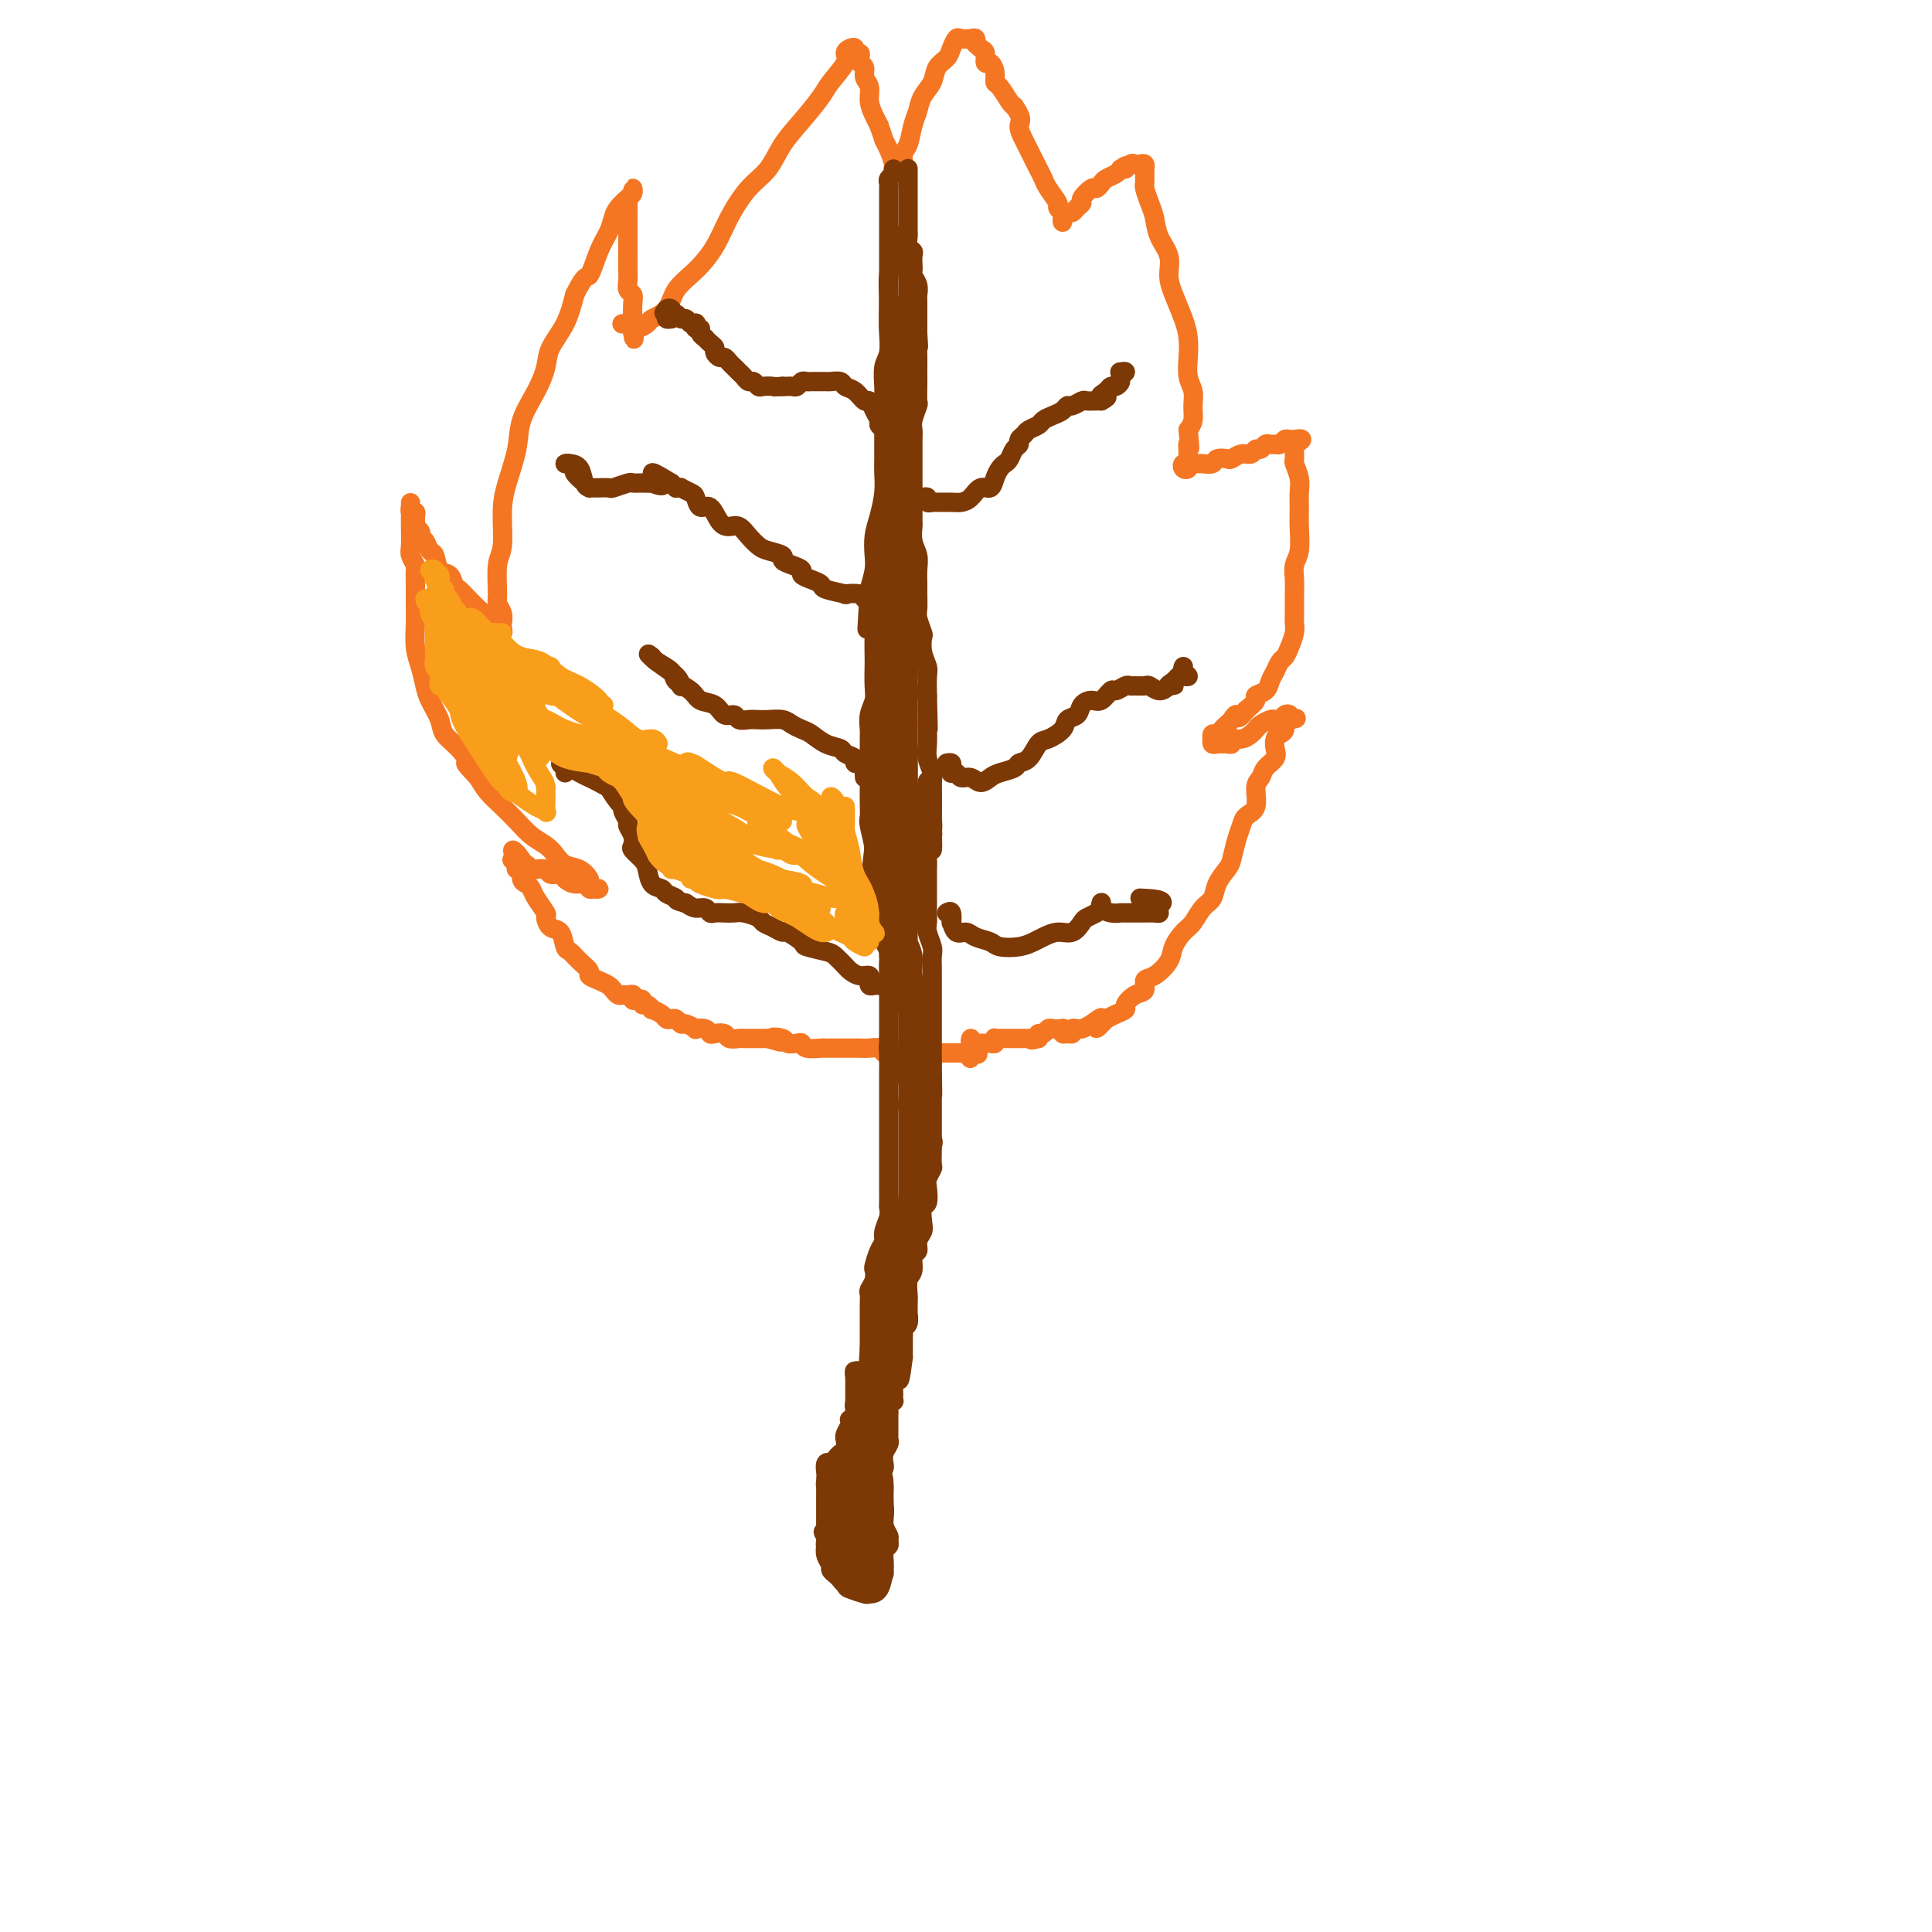<svg viewBox='0 0 400 400' version='1.1' xmlns='http://www.w3.org/2000/svg' xmlns:xlink='http://www.w3.org/1999/xlink'><g fill='none' stroke='#F47623' stroke-width='4' stroke-linecap='round' stroke-linejoin='round'><path d='M131,207c-0.024,-0.422 -0.048,-0.844 0,-1c0.048,-0.156 0.167,-0.045 0,0c-0.167,0.045 -0.622,0.023 -1,0c-0.378,-0.023 -0.681,-0.048 -1,0c-0.319,0.048 -0.654,0.167 -1,0c-0.346,-0.167 -0.704,-0.621 -1,-1c-0.296,-0.379 -0.530,-0.681 -1,-1c-0.470,-0.319 -1.176,-0.653 -2,-1c-0.824,-0.347 -1.765,-0.707 -2,-1c-0.235,-0.293 0.236,-0.520 0,-1c-0.236,-0.480 -1.180,-1.213 -2,-2c-0.820,-0.787 -1.516,-1.630 -2,-2c-0.484,-0.370 -0.755,-0.268 -1,-1c-0.245,-0.732 -0.465,-2.297 -1,-3c-0.535,-0.703 -1.386,-0.545 -2,-1c-0.614,-0.455 -0.990,-1.523 -1,-2c-0.010,-0.477 0.347,-0.364 0,-1c-0.347,-0.636 -1.398,-2.020 -2,-3c-0.602,-0.980 -0.753,-1.554 -1,-2c-0.247,-0.446 -0.588,-0.763 -1,-1c-0.412,-0.237 -0.894,-0.393 -1,-1c-0.106,-0.607 0.163,-1.665 0,-2c-0.163,-0.335 -0.759,0.054 -1,0c-0.241,-0.054 -0.126,-0.551 0,-1c0.126,-0.449 0.265,-0.852 0,-1c-0.265,-0.148 -0.933,-0.042 -1,0c-0.067,0.042 0.466,0.021 1,0'/><path d='M107,178c-2.082,-3.778 0.215,-1.222 1,0c0.785,1.222 0.060,1.111 0,1c-0.060,-0.111 0.546,-0.222 1,0c0.454,0.222 0.755,0.777 1,1c0.245,0.223 0.432,0.115 1,0c0.568,-0.115 1.517,-0.237 2,0c0.483,0.237 0.500,0.833 1,1c0.500,0.167 1.482,-0.095 2,0c0.518,0.095 0.572,0.547 1,1c0.428,0.453 1.229,0.906 2,1c0.771,0.094 1.510,-0.170 2,0c0.490,0.170 0.730,0.774 1,1c0.270,0.226 0.571,0.073 1,0c0.429,-0.073 0.986,-0.065 1,0c0.014,0.065 -0.514,0.187 -1,0c-0.486,-0.187 -0.931,-0.683 -1,-1c-0.069,-0.317 0.239,-0.455 0,-1c-0.239,-0.545 -1.026,-1.496 -2,-2c-0.974,-0.504 -2.137,-0.561 -3,-1c-0.863,-0.439 -1.427,-1.261 -2,-2c-0.573,-0.739 -1.154,-1.394 -2,-2c-0.846,-0.606 -1.956,-1.162 -3,-2c-1.044,-0.838 -2.022,-1.956 -3,-3c-0.978,-1.044 -1.956,-2.012 -3,-3c-1.044,-0.988 -2.156,-1.997 -3,-3c-0.844,-1.003 -1.422,-2.002 -2,-3'/><path d='M99,161c-3.936,-4.095 -2.277,-2.833 -2,-3c0.277,-0.167 -0.829,-1.762 -2,-3c-1.171,-1.238 -2.408,-2.120 -3,-3c-0.592,-0.880 -0.541,-1.760 -1,-3c-0.459,-1.240 -1.429,-2.842 -2,-4c-0.571,-1.158 -0.741,-1.874 -1,-3c-0.259,-1.126 -0.605,-2.664 -1,-4c-0.395,-1.336 -0.838,-2.470 -1,-4c-0.162,-1.530 -0.042,-3.456 0,-5c0.042,-1.544 0.008,-2.707 0,-4c-0.008,-1.293 0.012,-2.715 0,-4c-0.012,-1.285 -0.056,-2.434 0,-3c0.056,-0.566 0.211,-0.551 0,-1c-0.211,-0.449 -0.789,-1.363 -1,-2c-0.211,-0.637 -0.057,-0.999 0,-2c0.057,-1.001 0.015,-2.642 0,-4c-0.015,-1.358 -0.004,-2.431 0,-3c0.004,-0.569 -0.000,-0.632 0,-1c0.000,-0.368 0.004,-1.042 0,-1c-0.004,0.042 -0.015,0.799 0,1c0.015,0.201 0.057,-0.153 0,0c-0.057,0.153 -0.212,0.815 0,1c0.212,0.185 0.793,-0.105 1,0c0.207,0.105 0.042,0.605 0,1c-0.042,0.395 0.040,0.683 0,1c-0.040,0.317 -0.203,0.662 0,1c0.203,0.338 0.772,0.668 1,1c0.228,0.332 0.114,0.666 0,1'/><path d='M87,111c0.489,0.882 0.712,0.588 1,1c0.288,0.412 0.641,1.529 1,2c0.359,0.471 0.725,0.296 1,1c0.275,0.704 0.458,2.285 1,3c0.542,0.715 1.444,0.562 2,1c0.556,0.438 0.765,1.465 1,2c0.235,0.535 0.495,0.577 1,1c0.505,0.423 1.253,1.227 2,2c0.747,0.773 1.491,1.516 2,2c0.509,0.484 0.781,0.709 1,1c0.219,0.291 0.384,0.649 1,1c0.616,0.351 1.681,0.694 2,1c0.319,0.306 -0.110,0.574 0,1c0.110,0.426 0.758,1.011 1,1c0.242,-0.011 0.079,-0.618 0,-1c-0.079,-0.382 -0.075,-0.539 0,-1c0.075,-0.461 0.220,-1.225 0,-2c-0.220,-0.775 -0.806,-1.560 -1,-2c-0.194,-0.440 0.002,-0.533 0,-2c-0.002,-1.467 -0.204,-4.306 0,-6c0.204,-1.694 0.812,-2.244 1,-4c0.188,-1.756 -0.045,-4.720 0,-7c0.045,-2.280 0.369,-3.877 1,-6c0.631,-2.123 1.568,-4.773 2,-7c0.432,-2.227 0.360,-4.033 1,-6c0.640,-1.967 1.992,-4.096 3,-6c1.008,-1.904 1.672,-3.582 2,-5c0.328,-1.418 0.319,-2.574 1,-4c0.681,-1.426 2.052,-3.122 3,-5c0.948,-1.878 1.474,-3.939 2,-6'/><path d='M119,61c2.289,-4.678 2.510,-3.375 3,-4c0.490,-0.625 1.248,-3.180 2,-5c0.752,-1.820 1.498,-2.907 2,-4c0.502,-1.093 0.761,-2.192 1,-3c0.239,-0.808 0.457,-1.324 1,-2c0.543,-0.676 1.410,-1.513 2,-2c0.590,-0.487 0.904,-0.625 1,-1c0.096,-0.375 -0.027,-0.987 0,-1c0.027,-0.013 0.203,0.574 0,1c-0.203,0.426 -0.787,0.690 -1,1c-0.213,0.310 -0.057,0.664 0,1c0.057,0.336 0.015,0.652 0,1c-0.015,0.348 -0.004,0.726 0,1c0.004,0.274 0.001,0.444 0,1c-0.001,0.556 -0.000,1.500 0,2c0.000,0.500 0.000,0.557 0,1c-0.000,0.443 0.000,1.273 0,2c-0.000,0.727 -0.001,1.350 0,2c0.001,0.650 0.004,1.325 0,2c-0.004,0.675 -0.015,1.348 0,2c0.015,0.652 0.057,1.281 0,2c-0.057,0.719 -0.211,1.526 0,2c0.211,0.474 0.789,0.613 1,1c0.211,0.387 0.057,1.021 0,2c-0.057,0.979 -0.015,2.302 0,3c0.015,0.698 0.004,0.771 0,1c-0.004,0.229 -0.002,0.615 0,1'/><path d='M131,68c0.274,4.238 0.458,1.333 0,0c-0.458,-1.333 -1.560,-1.095 -2,-1c-0.440,0.095 -0.220,0.048 0,0'/><path d='M131,69c-0.055,-0.447 -0.110,-0.895 0,-1c0.110,-0.105 0.384,0.131 1,0c0.616,-0.131 1.574,-0.631 2,-1c0.426,-0.369 0.319,-0.607 1,-1c0.681,-0.393 2.148,-0.942 3,-2c0.852,-1.058 1.087,-2.625 2,-4c0.913,-1.375 2.502,-2.558 4,-4c1.498,-1.442 2.903,-3.144 4,-5c1.097,-1.856 1.885,-3.867 3,-6c1.115,-2.133 2.558,-4.388 4,-6c1.442,-1.612 2.885,-2.579 4,-4c1.115,-1.421 1.904,-3.294 3,-5c1.096,-1.706 2.499,-3.245 4,-5c1.501,-1.755 3.098,-3.728 4,-5c0.902,-1.272 1.107,-1.845 2,-3c0.893,-1.155 2.473,-2.894 3,-4c0.527,-1.106 0.001,-1.579 0,-2c-0.001,-0.421 0.522,-0.789 1,-1c0.478,-0.211 0.912,-0.263 1,0c0.088,0.263 -0.168,0.843 0,1c0.168,0.157 0.762,-0.110 1,0c0.238,0.110 0.120,0.595 0,1c-0.120,0.405 -0.243,0.730 0,1c0.243,0.270 0.853,0.485 1,1c0.147,0.515 -0.168,1.331 0,2c0.168,0.669 0.818,1.190 1,2c0.182,0.810 -0.105,1.911 0,3c0.105,1.089 0.601,2.168 1,3c0.399,0.832 0.699,1.416 1,2'/><path d='M182,26c1.112,3.078 0.890,2.772 1,3c0.110,0.228 0.550,0.988 1,2c0.450,1.012 0.909,2.274 1,3c0.091,0.726 -0.187,0.916 0,1c0.187,0.084 0.838,0.060 1,0c0.162,-0.060 -0.164,-0.158 0,0c0.164,0.158 0.818,0.573 1,0c0.182,-0.573 -0.107,-2.134 0,-3c0.107,-0.866 0.610,-1.036 1,-2c0.390,-0.964 0.667,-2.723 1,-4c0.333,-1.277 0.723,-2.071 1,-3c0.277,-0.929 0.441,-1.992 1,-3c0.559,-1.008 1.512,-1.962 2,-3c0.488,-1.038 0.511,-2.159 1,-3c0.489,-0.841 1.444,-1.402 2,-2c0.556,-0.598 0.713,-1.233 1,-2c0.287,-0.767 0.704,-1.666 1,-2c0.296,-0.334 0.471,-0.105 1,0c0.529,0.105 1.412,0.084 2,0c0.588,-0.084 0.879,-0.231 1,0c0.121,0.231 0.070,0.840 0,1c-0.070,0.160 -0.160,-0.130 0,0c0.160,0.130 0.569,0.682 1,1c0.431,0.318 0.886,0.404 1,1c0.114,0.596 -0.111,1.702 0,2c0.111,0.298 0.558,-0.211 1,0c0.442,0.211 0.878,1.142 1,2c0.122,0.858 -0.070,1.642 0,2c0.070,0.358 0.404,0.289 1,1c0.596,0.711 1.456,2.203 2,3c0.544,0.797 0.772,0.898 1,1'/><path d='M210,22c2.031,2.907 1.108,3.174 1,4c-0.108,0.826 0.600,2.212 1,3c0.400,0.788 0.493,0.978 1,2c0.507,1.022 1.427,2.875 2,4c0.573,1.125 0.798,1.521 1,2c0.202,0.479 0.380,1.041 1,2c0.620,0.959 1.683,2.314 2,3c0.317,0.686 -0.111,0.705 0,1c0.111,0.295 0.762,0.868 1,1c0.238,0.132 0.063,-0.178 0,0c-0.063,0.178 -0.014,0.842 0,1c0.014,0.158 -0.007,-0.192 0,0c0.007,0.192 0.043,0.924 0,1c-0.043,0.076 -0.165,-0.505 0,-1c0.165,-0.495 0.617,-0.905 1,-1c0.383,-0.095 0.698,0.124 1,0c0.302,-0.124 0.592,-0.593 1,-1c0.408,-0.407 0.936,-0.753 1,-1c0.064,-0.247 -0.335,-0.395 0,-1c0.335,-0.605 1.403,-1.668 2,-2c0.597,-0.332 0.724,0.066 1,0c0.276,-0.066 0.703,-0.595 1,-1c0.297,-0.405 0.465,-0.686 1,-1c0.535,-0.314 1.439,-0.661 2,-1c0.561,-0.339 0.781,-0.669 1,-1'/><path d='M232,35c2.035,-1.487 1.124,-0.203 1,0c-0.124,0.203 0.541,-0.673 1,-1c0.459,-0.327 0.711,-0.103 1,0c0.289,0.103 0.613,0.087 1,0c0.387,-0.087 0.836,-0.244 1,0c0.164,0.244 0.043,0.890 0,1c-0.043,0.110 -0.009,-0.315 0,0c0.009,0.315 -0.008,1.371 0,2c0.008,0.629 0.042,0.832 0,1c-0.042,0.168 -0.161,0.302 0,1c0.161,0.698 0.603,1.961 1,3c0.397,1.039 0.749,1.855 1,3c0.251,1.145 0.399,2.620 1,4c0.601,1.380 1.653,2.665 2,4c0.347,1.335 -0.012,2.719 0,4c0.012,1.281 0.394,2.457 1,4c0.606,1.543 1.434,3.452 2,5c0.566,1.548 0.869,2.735 1,4c0.131,1.265 0.088,2.608 0,4c-0.088,1.392 -0.223,2.834 0,4c0.223,1.166 0.802,2.055 1,3c0.198,0.945 0.015,1.947 0,3c-0.015,1.053 0.139,2.158 0,3c-0.139,0.842 -0.569,1.421 -1,2'/><path d='M246,89c0.618,6.139 0.162,3.486 0,3c-0.162,-0.486 -0.030,1.194 0,2c0.030,0.806 -0.040,0.739 0,1c0.040,0.261 0.192,0.851 0,1c-0.192,0.149 -0.729,-0.142 -1,0c-0.271,0.142 -0.277,0.717 0,1c0.277,0.283 0.838,0.273 1,0c0.162,-0.273 -0.074,-0.809 0,-1c0.074,-0.191 0.458,-0.037 1,0c0.542,0.037 1.244,-0.041 2,0c0.756,0.041 1.567,0.203 2,0c0.433,-0.203 0.487,-0.771 1,-1c0.513,-0.229 1.485,-0.118 2,0c0.515,0.118 0.572,0.243 1,0c0.428,-0.243 1.228,-0.853 2,-1c0.772,-0.147 1.516,0.171 2,0c0.484,-0.171 0.708,-0.830 1,-1c0.292,-0.170 0.653,0.151 1,0c0.347,-0.151 0.681,-0.773 1,-1c0.319,-0.227 0.624,-0.060 1,0c0.376,0.060 0.822,0.012 1,0c0.178,-0.012 0.089,0.011 0,0c-0.089,-0.011 -0.179,-0.055 0,0c0.179,0.055 0.625,0.211 1,0c0.375,-0.211 0.678,-0.788 1,-1c0.322,-0.212 0.663,-0.061 1,0c0.337,0.061 0.668,0.030 1,0'/><path d='M268,91c2.939,-0.539 0.786,0.613 0,1c-0.786,0.387 -0.207,0.007 0,0c0.207,-0.007 0.041,0.357 0,1c-0.041,0.643 0.042,1.564 0,2c-0.042,0.436 -0.208,0.386 0,1c0.208,0.614 0.789,1.890 1,3c0.211,1.110 0.053,2.054 0,3c-0.053,0.946 -0.000,1.895 0,3c0.000,1.105 -0.053,2.367 0,4c0.053,1.633 0.210,3.638 0,5c-0.210,1.362 -0.789,2.080 -1,3c-0.211,0.920 -0.056,2.041 0,3c0.056,0.959 0.012,1.755 0,3c-0.012,1.245 0.008,2.939 0,4c-0.008,1.061 -0.044,1.488 0,2c0.044,0.512 0.166,1.110 0,2c-0.166,0.890 -0.622,2.072 -1,3c-0.378,0.928 -0.677,1.600 -1,2c-0.323,0.400 -0.669,0.527 -1,1c-0.331,0.473 -0.648,1.292 -1,2c-0.352,0.708 -0.741,1.306 -1,2c-0.259,0.694 -0.389,1.485 -1,2c-0.611,0.515 -1.703,0.754 -2,1c-0.297,0.246 0.201,0.499 0,1c-0.201,0.501 -1.100,1.251 -2,2'/><path d='M258,147c-1.952,2.654 -1.832,1.290 -2,1c-0.168,-0.290 -0.623,0.496 -1,1c-0.377,0.504 -0.675,0.728 -1,1c-0.325,0.272 -0.675,0.594 -1,1c-0.325,0.406 -0.624,0.897 -1,1c-0.376,0.103 -0.830,-0.183 -1,0c-0.170,0.183 -0.057,0.834 0,1c0.057,0.166 0.056,-0.152 0,0c-0.056,0.152 -0.169,0.774 0,1c0.169,0.226 0.618,0.057 1,0c0.382,-0.057 0.697,-0.000 1,0c0.303,0.000 0.596,-0.055 1,0c0.404,0.055 0.921,0.222 1,0c0.079,-0.222 -0.278,-0.833 0,-1c0.278,-0.167 1.192,0.109 2,0c0.808,-0.109 1.512,-0.604 2,-1c0.488,-0.396 0.761,-0.694 1,-1c0.239,-0.306 0.445,-0.622 1,-1c0.555,-0.378 1.459,-0.820 2,-1c0.541,-0.180 0.720,-0.098 1,0c0.280,0.098 0.663,0.212 1,0c0.337,-0.212 0.629,-0.749 1,-1c0.371,-0.251 0.820,-0.214 1,0c0.180,0.214 0.090,0.607 0,1'/><path d='M267,149c2.539,-0.590 0.887,-0.065 0,0c-0.887,0.065 -1.009,-0.331 -1,0c0.009,0.331 0.148,1.387 0,2c-0.148,0.613 -0.582,0.783 -1,1c-0.418,0.217 -0.818,0.481 -1,1c-0.182,0.519 -0.144,1.292 0,2c0.144,0.708 0.394,1.352 0,2c-0.394,0.648 -1.433,1.300 -2,2c-0.567,0.700 -0.663,1.447 -1,2c-0.337,0.553 -0.916,0.912 -1,2c-0.084,1.088 0.328,2.904 0,4c-0.328,1.096 -1.396,1.472 -2,2c-0.604,0.528 -0.743,1.208 -1,2c-0.257,0.792 -0.631,1.697 -1,3c-0.369,1.303 -0.732,3.005 -1,4c-0.268,0.995 -0.442,1.282 -1,2c-0.558,0.718 -1.500,1.868 -2,3c-0.500,1.132 -0.558,2.246 -1,3c-0.442,0.754 -1.269,1.149 -2,2c-0.731,0.851 -1.368,2.158 -2,3c-0.632,0.842 -1.259,1.219 -2,2c-0.741,0.781 -1.594,1.968 -2,3c-0.406,1.032 -0.363,1.911 -1,3c-0.637,1.089 -1.954,2.390 -3,3c-1.046,0.610 -1.820,0.531 -2,1c-0.180,0.469 0.233,1.488 0,2c-0.233,0.512 -1.112,0.518 -2,1c-0.888,0.482 -1.784,1.438 -2,2c-0.216,0.562 0.250,0.728 0,1c-0.250,0.272 -1.214,0.649 -2,1c-0.786,0.351 -1.393,0.675 -2,1'/><path d='M229,211c-3.542,3.823 -1.397,0.881 -1,0c0.397,-0.881 -0.955,0.299 -2,1c-1.045,0.701 -1.782,0.924 -2,1c-0.218,0.076 0.082,0.006 0,0c-0.082,-0.006 -0.548,0.052 -1,0c-0.452,-0.052 -0.892,-0.214 -1,0c-0.108,0.214 0.115,0.803 0,1c-0.115,0.197 -0.570,0.000 -1,0c-0.430,-0.000 -0.836,0.196 -1,0c-0.164,-0.196 -0.085,-0.786 0,-1c0.085,-0.214 0.178,-0.053 0,0c-0.178,0.053 -0.626,-0.000 -1,0c-0.374,0.000 -0.675,0.055 -1,0c-0.325,-0.055 -0.675,-0.221 -1,0c-0.325,0.221 -0.626,0.829 -1,1c-0.374,0.171 -0.821,-0.094 -1,0c-0.179,0.094 -0.089,0.547 0,1'/><path d='M215,215c-2.343,0.619 -1.201,0.166 -1,0c0.201,-0.166 -0.537,-0.044 -1,0c-0.463,0.044 -0.649,0.012 -1,0c-0.351,-0.012 -0.868,-0.003 -1,0c-0.132,0.003 0.119,0.001 0,0c-0.119,-0.001 -0.610,0.000 -1,0c-0.390,-0.000 -0.679,-0.001 -1,0c-0.321,0.001 -0.674,0.004 -1,0c-0.326,-0.004 -0.626,-0.015 -1,0c-0.374,0.015 -0.821,0.057 -1,0c-0.179,-0.057 -0.089,-0.211 0,0c0.089,0.211 0.178,0.789 0,1c-0.178,0.211 -0.621,0.056 -1,0c-0.379,-0.056 -0.694,-0.014 -1,0c-0.306,0.014 -0.604,0.000 -1,0c-0.396,-0.000 -0.891,0.014 -1,0c-0.109,-0.014 0.167,-0.055 0,0c-0.167,0.055 -0.776,0.207 -1,0c-0.224,-0.207 -0.064,-0.773 0,-1c0.064,-0.227 0.032,-0.113 0,0'/><path d='M129,206c0.304,0.030 0.607,0.059 1,0c0.393,-0.059 0.875,-0.208 1,0c0.125,0.208 -0.107,0.773 0,1c0.107,0.227 0.555,0.117 1,0c0.445,-0.117 0.888,-0.242 1,0c0.112,0.242 -0.107,0.852 0,1c0.107,0.148 0.539,-0.167 1,0c0.461,0.167 0.950,0.816 1,1c0.050,0.184 -0.337,-0.095 0,0c0.337,0.095 1.400,0.565 2,1c0.600,0.435 0.737,0.833 1,1c0.263,0.167 0.653,0.101 1,0c0.347,-0.101 0.651,-0.237 1,0c0.349,0.237 0.741,0.847 1,1c0.259,0.153 0.384,-0.151 1,0c0.616,0.151 1.722,0.759 2,1c0.278,0.241 -0.272,0.116 0,0c0.272,-0.116 1.367,-0.224 2,0c0.633,0.224 0.804,0.778 1,1c0.196,0.222 0.419,0.112 1,0c0.581,-0.112 1.522,-0.226 2,0c0.478,0.226 0.495,0.793 1,1c0.505,0.207 1.500,0.056 2,0c0.500,-0.056 0.505,-0.015 1,0c0.495,0.015 1.479,0.004 2,0c0.521,-0.004 0.577,-0.001 1,0c0.423,0.001 1.211,0.001 2,0'/><path d='M159,215c4.755,1.408 1.642,0.429 1,0c-0.642,-0.429 1.188,-0.307 2,0c0.812,0.307 0.606,0.800 1,1c0.394,0.200 1.387,0.106 2,0c0.613,-0.106 0.846,-0.225 1,0c0.154,0.225 0.229,0.792 1,1c0.771,0.208 2.238,0.056 3,0c0.762,-0.056 0.820,-0.015 1,0c0.180,0.015 0.481,0.004 1,0c0.519,-0.004 1.255,-0.001 2,0c0.745,0.001 1.499,-0.001 2,0c0.501,0.001 0.750,0.004 1,0c0.250,-0.004 0.500,-0.015 1,0c0.500,0.015 1.250,0.057 2,0c0.750,-0.057 1.501,-0.211 2,0c0.499,0.211 0.745,0.789 1,1c0.255,0.211 0.520,0.057 1,0c0.480,-0.057 1.175,-0.015 2,0c0.825,0.015 1.779,0.004 2,0c0.221,-0.004 -0.291,-0.001 0,0c0.291,0.001 1.383,0.000 2,0c0.617,-0.000 0.757,-0.000 1,0c0.243,0.000 0.589,0.000 1,0c0.411,-0.000 0.889,-0.000 1,0c0.111,0.000 -0.143,0.000 0,0c0.143,-0.000 0.682,-0.000 1,0c0.318,0.000 0.414,0.000 1,0c0.586,-0.000 1.662,-0.000 2,0c0.338,0.000 -0.063,0.000 0,0c0.063,-0.000 0.589,-0.000 1,0c0.411,0.000 0.705,0.000 1,0'/><path d='M199,218c6.370,0.470 2.295,0.144 1,0c-1.295,-0.144 0.190,-0.106 1,0c0.810,0.106 0.945,0.281 1,0c0.055,-0.281 0.028,-1.017 0,-1c-0.028,0.017 -0.059,0.788 0,1c0.059,0.212 0.208,-0.135 0,0c-0.208,0.135 -0.774,0.753 -1,1c-0.226,0.247 -0.113,0.124 0,0'/></g>
<g fill='none' stroke='#7C3805' stroke-width='4' stroke-linecap='round' stroke-linejoin='round'><path d='M185,35c0.113,0.334 0.226,0.669 0,1c-0.226,0.331 -0.793,0.660 -1,1c-0.207,0.340 -0.056,0.691 0,1c0.056,0.309 0.015,0.574 0,1c-0.015,0.426 -0.004,1.012 0,2c0.004,0.988 0.001,2.379 0,3c-0.001,0.621 -0.000,0.473 0,1c0.000,0.527 0.000,1.729 0,3c-0.000,1.271 0.000,2.613 0,4c-0.000,1.387 -0.000,2.821 0,4c0.000,1.179 0.001,2.105 0,3c-0.001,0.895 -0.004,1.761 0,3c0.004,1.239 0.015,2.853 0,4c-0.015,1.147 -0.057,1.828 0,3c0.057,1.172 0.211,2.834 0,4c-0.211,1.166 -0.789,1.837 -1,3c-0.211,1.163 -0.057,2.818 0,4c0.057,1.182 0.015,1.891 0,3c-0.015,1.109 -0.003,2.620 0,4c0.003,1.380 -0.002,2.631 0,4c0.002,1.369 0.011,2.858 0,4c-0.011,1.142 -0.042,1.937 0,3c0.042,1.063 0.155,2.394 0,4c-0.155,1.606 -0.580,3.485 -1,5c-0.420,1.515 -0.834,2.664 -1,4c-0.166,1.336 -0.083,2.860 0,4c0.083,1.140 0.167,1.897 0,3c-0.167,1.103 -0.583,2.551 -1,4'/><path d='M180,122c-0.834,14.216 -0.420,6.254 0,4c0.420,-2.254 0.844,1.198 1,3c0.156,1.802 0.043,1.952 0,3c-0.043,1.048 -0.015,2.993 0,4c0.015,1.007 0.018,1.075 0,2c-0.018,0.925 -0.057,2.707 0,4c0.057,1.293 0.212,2.096 0,3c-0.212,0.904 -0.789,1.909 -1,3c-0.211,1.091 -0.057,2.268 0,3c0.057,0.732 0.015,1.017 0,2c-0.015,0.983 -0.004,2.662 0,4c0.004,1.338 -0.000,2.334 0,3c0.000,0.666 0.004,1.003 0,2c-0.004,0.997 -0.016,2.655 0,4c0.016,1.345 0.061,2.379 0,3c-0.061,0.621 -0.228,0.830 0,2c0.228,1.170 0.850,3.299 1,5c0.150,1.701 -0.171,2.972 0,4c0.171,1.028 0.834,1.811 1,3c0.166,1.189 -0.166,2.783 0,4c0.166,1.217 0.829,2.058 1,3c0.171,0.942 -0.150,1.984 0,3c0.150,1.016 0.772,2.005 1,3c0.228,0.995 0.061,1.996 0,3c-0.061,1.004 -0.016,2.012 0,3c0.016,0.988 0.004,1.956 0,3c-0.004,1.044 -0.001,2.164 0,3c0.001,0.836 0.000,1.389 0,2c-0.000,0.611 -0.000,1.280 0,2c0.000,0.720 0.000,1.491 0,2c-0.000,0.509 -0.000,0.754 0,1'/><path d='M184,215c0.619,15.048 0.166,6.167 0,3c-0.166,-3.167 -0.044,-0.620 0,1c0.044,1.620 0.012,2.315 0,3c-0.012,0.685 -0.003,1.362 0,2c0.003,0.638 0.001,1.237 0,2c-0.001,0.763 -0.000,1.689 0,3c0.000,1.311 0.000,3.008 0,4c-0.000,0.992 -0.000,1.279 0,2c0.000,0.721 0.000,1.874 0,3c-0.000,1.126 -0.000,2.223 0,3c0.000,0.777 0.001,1.232 0,2c-0.001,0.768 -0.004,1.847 0,3c0.004,1.153 0.016,2.378 0,3c-0.016,0.622 -0.060,0.641 0,1c0.060,0.359 0.223,1.060 0,2c-0.223,0.940 -0.830,2.121 -1,3c-0.170,0.879 0.099,1.457 0,2c-0.099,0.543 -0.566,1.053 -1,2c-0.434,0.947 -0.834,2.333 -1,3c-0.166,0.667 -0.097,0.616 0,1c0.097,0.384 0.222,1.202 0,2c-0.222,0.798 -0.792,1.576 -1,2c-0.208,0.424 -0.056,0.494 0,1c0.056,0.506 0.015,1.449 0,2c-0.015,0.551 -0.004,0.710 0,1c0.004,0.290 0.001,0.711 0,1c-0.001,0.289 -0.000,0.445 0,1c0.000,0.555 0.000,1.510 0,2c-0.000,0.490 -0.000,0.517 0,1c0.000,0.483 0.000,1.424 0,2c-0.000,0.576 -0.000,0.788 0,1'/><path d='M180,279c-0.619,10.079 -0.166,3.278 0,1c0.166,-2.278 0.044,-0.032 0,1c-0.044,1.032 -0.011,0.851 0,1c0.011,0.149 -0.001,0.627 0,1c0.001,0.373 0.014,0.641 0,1c-0.014,0.359 -0.057,0.811 0,1c0.057,0.189 0.212,0.117 0,0c-0.212,-0.117 -0.792,-0.279 -1,0c-0.208,0.279 -0.045,0.999 0,1c0.045,0.001 -0.026,-0.718 0,-1c0.026,-0.282 0.151,-0.127 0,0c-0.151,0.127 -0.579,0.227 -1,0c-0.421,-0.227 -0.835,-0.779 -1,-1c-0.165,-0.221 -0.083,-0.110 0,0'/><path d='M188,35c-0.000,0.024 -0.000,0.048 0,0c0.000,-0.048 0.000,-0.166 0,0c-0.000,0.166 -0.000,0.618 0,1c0.000,0.382 0.000,0.694 0,1c-0.000,0.306 -0.000,0.607 0,1c0.000,0.393 0.000,0.877 0,1c-0.000,0.123 -0.000,-0.117 0,0c0.000,0.117 0.000,0.590 0,1c-0.000,0.410 -0.000,0.756 0,1c0.000,0.244 0.000,0.385 0,1c-0.000,0.615 -0.000,1.705 0,2c0.000,0.295 0.000,-0.206 0,0c-0.000,0.206 -0.001,1.120 0,2c0.001,0.880 0.004,1.728 0,2c-0.004,0.272 -0.015,-0.030 0,0c0.015,0.030 0.057,0.393 0,1c-0.057,0.607 -0.211,1.458 0,2c0.211,0.542 0.788,0.774 1,1c0.212,0.226 0.061,0.444 0,1c-0.061,0.556 -0.030,1.448 0,2c0.030,0.552 0.061,0.762 0,1c-0.061,0.238 -0.212,0.504 0,1c0.212,0.496 0.789,1.221 1,2c0.211,0.779 0.057,1.612 0,2c-0.057,0.388 -0.015,0.331 0,1c0.015,0.669 0.004,2.065 0,3c-0.004,0.935 -0.001,1.410 0,2c0.001,0.590 0.001,1.295 0,2'/><path d='M190,69c0.309,5.269 0.083,1.441 0,1c-0.083,-0.441 -0.023,2.506 0,4c0.023,1.494 0.007,1.536 0,2c-0.007,0.464 -0.006,1.349 0,2c0.006,0.651 0.016,1.066 0,2c-0.016,0.934 -0.057,2.386 0,3c0.057,0.614 0.211,0.390 0,1c-0.211,0.610 -0.789,2.054 -1,3c-0.211,0.946 -0.057,1.393 0,2c0.057,0.607 0.015,1.374 0,2c-0.015,0.626 -0.004,1.113 0,2c0.004,0.887 0.001,2.176 0,3c-0.001,0.824 -0.000,1.184 0,2c0.000,0.816 0.000,2.087 0,3c-0.000,0.913 -0.001,1.469 0,2c0.001,0.531 0.004,1.037 0,2c-0.004,0.963 -0.015,2.382 0,3c0.015,0.618 0.057,0.435 0,1c-0.057,0.565 -0.211,1.879 0,3c0.211,1.121 0.789,2.048 1,3c0.211,0.952 0.056,1.930 0,3c-0.056,1.070 -0.011,2.231 0,3c0.011,0.769 -0.011,1.146 0,2c0.011,0.854 0.054,2.185 0,3c-0.054,0.815 -0.207,1.114 0,2c0.207,0.886 0.773,2.357 1,3c0.227,0.643 0.113,0.457 0,1c-0.113,0.543 -0.226,1.816 0,3c0.226,1.184 0.792,2.280 1,3c0.208,0.720 0.060,1.063 0,2c-0.060,0.937 -0.030,2.469 0,4'/><path d='M192,144c0.309,12.183 0.082,5.140 0,3c-0.082,-2.140 -0.018,0.624 0,2c0.018,1.376 -0.009,1.365 0,2c0.009,0.635 0.055,1.916 0,3c-0.055,1.084 -0.211,1.971 0,3c0.211,1.029 0.788,2.201 1,3c0.212,0.799 0.058,1.224 0,2c-0.058,0.776 -0.019,1.901 0,3c0.019,1.099 0.019,2.171 0,3c-0.019,0.829 -0.058,1.413 0,2c0.058,0.587 0.212,1.176 0,2c-0.212,0.824 -0.789,1.882 -1,3c-0.211,1.118 -0.057,2.295 0,3c0.057,0.705 0.015,0.937 0,2c-0.015,1.063 -0.005,2.955 0,4c0.005,1.045 0.005,1.242 0,2c-0.005,0.758 -0.015,2.076 0,3c0.015,0.924 0.057,1.456 0,2c-0.057,0.544 -0.211,1.102 0,2c0.211,0.898 0.789,2.136 1,3c0.211,0.864 0.057,1.353 0,2c-0.057,0.647 -0.015,1.451 0,2c0.015,0.549 0.004,0.843 0,2c-0.004,1.157 -0.001,3.178 0,4c0.001,0.822 0.000,0.447 0,1c-0.000,0.553 -0.000,2.035 0,3c0.000,0.965 0.000,1.413 0,2c-0.000,0.587 -0.000,1.312 0,2c0.000,0.688 0.000,1.339 0,2c-0.000,0.661 -0.000,1.332 0,2c0.000,0.668 0.000,1.334 0,2'/><path d='M193,220c0.155,12.148 0.041,4.517 0,2c-0.041,-2.517 -0.011,0.078 0,2c0.011,1.922 0.003,3.171 0,4c-0.003,0.829 -0.001,1.238 0,2c0.001,0.762 0.001,1.877 0,3c-0.001,1.123 -0.004,2.255 0,3c0.004,0.745 0.015,1.104 0,2c-0.015,0.896 -0.056,2.328 0,3c0.056,0.672 0.207,0.584 0,1c-0.207,0.416 -0.774,1.337 -1,2c-0.226,0.663 -0.112,1.070 0,2c0.112,0.930 0.222,2.384 0,3c-0.222,0.616 -0.776,0.393 -1,1c-0.224,0.607 -0.117,2.045 0,3c0.117,0.955 0.242,1.429 0,2c-0.242,0.571 -0.853,1.240 -1,2c-0.147,0.760 0.171,1.611 0,2c-0.171,0.389 -0.830,0.316 -1,1c-0.170,0.684 0.151,2.125 0,3c-0.151,0.875 -0.773,1.185 -1,2c-0.227,0.815 -0.060,2.134 0,3c0.060,0.866 0.012,1.279 0,2c-0.012,0.721 0.011,1.752 0,2c-0.011,0.248 -0.055,-0.285 0,0c0.055,0.285 0.211,1.390 0,2c-0.211,0.610 -0.789,0.727 -1,1c-0.211,0.273 -0.057,0.703 0,1c0.057,0.297 0.015,0.461 0,1c-0.015,0.539 -0.004,1.453 0,2c0.004,0.547 0.001,0.728 0,1c-0.001,0.272 -0.001,0.636 0,1'/><path d='M187,281c-1.154,9.383 -1.040,2.342 -1,0c0.040,-2.342 0.007,0.016 0,1c-0.007,0.984 0.012,0.595 0,1c-0.012,0.405 -0.056,1.605 0,2c0.056,0.395 0.212,-0.014 0,0c-0.212,0.014 -0.793,0.452 -1,1c-0.207,0.548 -0.041,1.208 0,2c0.041,0.792 -0.041,1.718 0,2c0.041,0.282 0.207,-0.078 0,0c-0.207,0.078 -0.788,0.594 -1,1c-0.212,0.406 -0.057,0.700 0,1c0.057,0.300 0.015,0.605 0,1c-0.015,0.395 -0.004,0.879 0,1c0.004,0.121 0.001,-0.121 0,0c-0.001,0.121 -0.001,0.606 0,1c0.001,0.394 0.001,0.696 0,1c-0.001,0.304 -0.004,0.609 0,1c0.004,0.391 0.015,0.869 0,1c-0.015,0.131 -0.057,-0.085 0,0c0.057,0.085 0.212,0.472 0,1c-0.212,0.528 -0.793,1.198 -1,2c-0.207,0.802 -0.042,1.734 0,2c0.042,0.266 -0.041,-0.136 0,0c0.041,0.136 0.204,0.810 0,1c-0.204,0.190 -0.776,-0.104 -1,0c-0.224,0.104 -0.099,0.605 0,1c0.099,0.395 0.171,0.684 0,1c-0.171,0.316 -0.586,0.658 -1,1'/><path d='M181,307c-0.928,3.974 -0.248,0.910 0,0c0.248,-0.910 0.063,0.333 0,1c-0.063,0.667 -0.003,0.756 0,1c0.003,0.244 -0.052,0.643 0,1c0.052,0.357 0.210,0.673 0,1c-0.210,0.327 -0.788,0.666 -1,1c-0.212,0.334 -0.057,0.663 0,1c0.057,0.337 0.015,0.681 0,1c-0.015,0.319 -0.003,0.611 0,1c0.003,0.389 -0.003,0.874 0,1c0.003,0.126 0.015,-0.107 0,0c-0.015,0.107 -0.057,0.555 0,1c0.057,0.445 0.211,0.889 0,1c-0.211,0.111 -0.789,-0.111 -1,0c-0.211,0.111 -0.057,0.554 0,1c0.057,0.446 0.015,0.893 0,1c-0.015,0.107 -0.003,-0.126 0,0c0.003,0.126 -0.003,0.612 0,1c0.003,0.388 0.015,0.677 0,1c-0.015,0.323 -0.057,0.679 0,1c0.057,0.321 0.211,0.605 0,1c-0.211,0.395 -0.789,0.900 -1,1c-0.211,0.100 -0.057,-0.204 0,0c0.057,0.204 0.016,0.915 0,1c-0.016,0.085 -0.008,-0.458 0,-1'/><path d='M178,325c-0.686,2.771 -0.901,0.700 -1,0c-0.099,-0.700 -0.083,-0.029 0,0c0.083,0.029 0.232,-0.585 0,-1c-0.232,-0.415 -0.846,-0.632 -1,-1c-0.154,-0.368 0.152,-0.887 0,-1c-0.152,-0.113 -0.761,0.180 -1,0c-0.239,-0.180 -0.106,-0.833 0,-1c0.106,-0.167 0.187,0.151 0,0c-0.187,-0.151 -0.642,-0.772 -1,-1c-0.358,-0.228 -0.618,-0.064 -1,0c-0.382,0.064 -0.887,0.028 -1,0c-0.113,-0.028 0.166,-0.049 0,0c-0.166,0.049 -0.775,0.167 -1,0c-0.225,-0.167 -0.064,-0.619 0,-1c0.064,-0.381 0.032,-0.690 0,-1'/><path d='M171,318c-1.083,-1.245 -0.290,-0.859 0,-1c0.290,-0.141 0.078,-0.811 0,-1c-0.078,-0.189 -0.021,0.103 0,0c0.021,-0.103 0.006,-0.601 0,-1c-0.006,-0.399 -0.002,-0.698 0,-1c0.002,-0.302 0.000,-0.606 0,-1c-0.000,-0.394 -0.000,-0.879 0,-1c0.000,-0.121 0.000,0.123 0,0c-0.000,-0.123 -0.001,-0.611 0,-1c0.001,-0.389 0.004,-0.678 0,-1c-0.004,-0.322 -0.015,-0.678 0,-1c0.015,-0.322 0.055,-0.611 0,-1c-0.055,-0.389 -0.207,-0.878 0,-1c0.207,-0.122 0.772,0.122 1,0c0.228,-0.122 0.118,-0.610 0,-1c-0.118,-0.390 -0.243,-0.682 0,-1c0.243,-0.318 0.853,-0.661 1,-1c0.147,-0.339 -0.171,-0.673 0,-1c0.171,-0.327 0.831,-0.647 1,-1c0.169,-0.353 -0.152,-0.738 0,-1c0.152,-0.262 0.776,-0.403 1,-1c0.224,-0.597 0.046,-1.652 0,-2c-0.046,-0.348 0.039,0.012 0,0c-0.039,-0.012 -0.203,-0.395 0,-1c0.203,-0.605 0.772,-1.433 1,-2c0.228,-0.567 0.113,-0.873 0,-1c-0.113,-0.127 -0.226,-0.075 0,0c0.226,0.075 0.792,0.174 1,0c0.208,-0.174 0.060,-0.621 0,-1c-0.060,-0.379 -0.030,-0.689 0,-1'/><path d='M177,292c0.928,-4.185 0.249,-1.646 0,-1c-0.249,0.646 -0.067,-0.600 0,-1c0.067,-0.400 0.018,0.048 0,0c-0.018,-0.048 -0.005,-0.591 0,-1c0.005,-0.409 0.002,-0.683 0,-1c-0.002,-0.317 -0.001,-0.677 0,-1c0.001,-0.323 0.004,-0.609 0,-1c-0.004,-0.391 -0.016,-0.886 0,-1c0.016,-0.114 0.060,0.152 0,0c-0.060,-0.152 -0.222,-0.723 0,-1c0.222,-0.277 0.830,-0.260 1,0c0.170,0.260 -0.098,0.763 0,1c0.098,0.237 0.562,0.208 1,0c0.438,-0.208 0.849,-0.594 1,-1c0.151,-0.406 0.043,-0.830 0,-1c-0.043,-0.170 -0.022,-0.085 0,0'/><path d='M188,94c0.089,-0.030 0.178,-0.059 0,0c-0.178,0.059 -0.622,0.208 -1,0c-0.378,-0.208 -0.690,-0.773 -1,-1c-0.310,-0.227 -0.618,-0.115 -1,0c-0.382,0.115 -0.837,0.234 -1,0c-0.163,-0.234 -0.034,-0.822 0,-1c0.034,-0.178 -0.029,0.055 0,0c0.029,-0.055 0.148,-0.398 0,-1c-0.148,-0.602 -0.565,-1.462 -1,-2c-0.435,-0.538 -0.889,-0.755 -1,-1c-0.111,-0.245 0.122,-0.517 0,-1c-0.122,-0.483 -0.600,-1.176 -1,-2c-0.400,-0.824 -0.722,-1.780 -1,-2c-0.278,-0.220 -0.512,0.295 -1,0c-0.488,-0.295 -1.229,-1.400 -2,-2c-0.771,-0.600 -1.572,-0.697 -2,-1c-0.428,-0.303 -0.482,-0.813 -1,-1c-0.518,-0.187 -1.501,-0.050 -2,0c-0.499,0.050 -0.515,0.012 -1,0c-0.485,-0.012 -1.439,0.000 -2,0c-0.561,-0.000 -0.728,-0.014 -1,0c-0.272,0.014 -0.650,0.056 -1,0c-0.350,-0.056 -0.671,-0.211 -1,0c-0.329,0.211 -0.665,0.789 -1,1c-0.335,0.211 -0.667,0.057 -1,0c-0.333,-0.057 -0.667,-0.016 -1,0c-0.333,0.016 -0.667,0.008 -1,0'/><path d='M162,80c-2.201,0.159 -1.703,0.058 -2,0c-0.297,-0.058 -1.389,-0.071 -2,0c-0.611,0.071 -0.741,0.226 -1,0c-0.259,-0.226 -0.647,-0.834 -1,-1c-0.353,-0.166 -0.672,0.111 -1,0c-0.328,-0.111 -0.665,-0.608 -1,-1c-0.335,-0.392 -0.667,-0.679 -1,-1c-0.333,-0.321 -0.668,-0.678 -1,-1c-0.332,-0.322 -0.663,-0.611 -1,-1c-0.337,-0.389 -0.682,-0.877 -1,-1c-0.318,-0.123 -0.611,0.121 -1,0c-0.389,-0.121 -0.874,-0.606 -1,-1c-0.126,-0.394 0.106,-0.697 0,-1c-0.106,-0.303 -0.549,-0.607 -1,-1c-0.451,-0.393 -0.909,-0.875 -1,-1c-0.091,-0.125 0.186,0.106 0,0c-0.186,-0.106 -0.834,-0.551 -1,-1c-0.166,-0.449 0.149,-0.904 0,-1c-0.149,-0.096 -0.761,0.166 -1,0c-0.239,-0.166 -0.106,-0.761 0,-1c0.106,-0.239 0.183,-0.121 0,0c-0.183,0.121 -0.628,0.243 -1,0c-0.372,-0.243 -0.673,-0.853 -1,-1c-0.327,-0.147 -0.680,0.170 -1,0c-0.320,-0.170 -0.607,-0.827 -1,-1c-0.393,-0.173 -0.891,0.140 -1,0c-0.109,-0.140 0.170,-0.731 0,-1c-0.170,-0.269 -0.788,-0.216 -1,0c-0.212,0.216 -0.019,0.597 0,1c0.019,0.403 -0.138,0.830 0,1c0.138,0.170 0.569,0.085 1,0'/><path d='M139,66c-2.667,-2.167 -1.333,-1.083 0,0'/><path d='M191,103c0.450,-0.113 0.901,-0.227 1,0c0.099,0.227 -0.153,0.793 0,1c0.153,0.207 0.713,0.054 1,0c0.287,-0.054 0.303,-0.008 1,0c0.697,0.008 2.074,-0.021 3,0c0.926,0.021 1.400,0.091 2,0c0.600,-0.091 1.327,-0.343 2,-1c0.673,-0.657 1.294,-1.720 2,-2c0.706,-0.280 1.499,0.224 2,0c0.501,-0.224 0.711,-1.177 1,-2c0.289,-0.823 0.656,-1.516 1,-2c0.344,-0.484 0.666,-0.760 1,-1c0.334,-0.240 0.681,-0.446 1,-1c0.319,-0.554 0.609,-1.458 1,-2c0.391,-0.542 0.882,-0.723 1,-1c0.118,-0.277 -0.138,-0.652 0,-1c0.138,-0.348 0.670,-0.671 1,-1c0.330,-0.329 0.459,-0.665 1,-1c0.541,-0.335 1.493,-0.668 2,-1c0.507,-0.332 0.569,-0.662 1,-1c0.431,-0.338 1.233,-0.683 2,-1c0.767,-0.317 1.500,-0.607 2,-1c0.500,-0.393 0.768,-0.890 1,-1c0.232,-0.110 0.430,0.167 1,0c0.570,-0.167 1.514,-0.777 2,-1c0.486,-0.223 0.516,-0.060 1,0c0.484,0.060 1.424,0.017 2,0c0.576,-0.017 0.788,-0.009 1,0'/><path d='M228,83c2.428,-1.266 0.497,-0.931 0,-1c-0.497,-0.069 0.440,-0.543 1,-1c0.560,-0.457 0.743,-0.897 1,-1c0.257,-0.103 0.587,0.130 1,0c0.413,-0.130 0.909,-0.623 1,-1c0.091,-0.377 -0.223,-0.637 0,-1c0.223,-0.363 0.983,-0.828 1,-1c0.017,-0.172 -0.709,-0.049 -1,0c-0.291,0.049 -0.145,0.025 0,0'/><path d='M196,158c0.424,-0.084 0.849,-0.167 1,0c0.151,0.167 0.029,0.585 0,1c-0.029,0.415 0.037,0.828 0,1c-0.037,0.172 -0.176,0.103 0,0c0.176,-0.103 0.666,-0.241 1,0c0.334,0.241 0.511,0.860 1,1c0.489,0.140 1.291,-0.200 2,0c0.709,0.200 1.327,0.940 2,1c0.673,0.060 1.402,-0.559 2,-1c0.598,-0.441 1.067,-0.703 2,-1c0.933,-0.297 2.332,-0.628 3,-1c0.668,-0.372 0.607,-0.785 1,-1c0.393,-0.215 1.242,-0.233 2,-1c0.758,-0.767 1.425,-2.285 2,-3c0.575,-0.715 1.056,-0.629 2,-1c0.944,-0.371 2.350,-1.200 3,-2c0.650,-0.800 0.544,-1.571 1,-2c0.456,-0.429 1.474,-0.515 2,-1c0.526,-0.485 0.560,-1.369 1,-2c0.440,-0.631 1.288,-1.010 2,-1c0.712,0.010 1.290,0.409 2,0c0.710,-0.409 1.551,-1.626 2,-2c0.449,-0.374 0.505,0.096 1,0c0.495,-0.096 1.427,-0.759 2,-1c0.573,-0.241 0.786,-0.060 1,0c0.214,0.060 0.427,-0.000 1,0c0.573,0.000 1.504,0.062 2,0c0.496,-0.062 0.557,-0.247 1,0c0.443,0.247 1.270,0.928 2,1c0.730,0.072 1.365,-0.464 2,-1'/><path d='M242,142c2.428,-0.419 0.498,0.032 0,0c-0.498,-0.032 0.437,-0.547 1,-1c0.563,-0.453 0.753,-0.843 1,-1c0.247,-0.157 0.550,-0.081 1,0c0.450,0.081 1.049,0.166 1,0c-0.049,-0.166 -0.744,-0.583 -1,-1c-0.256,-0.417 -0.073,-0.833 0,-1c0.073,-0.167 0.037,-0.083 0,0'/><path d='M181,127c0.111,-0.444 0.222,-0.889 0,-1c-0.222,-0.111 -0.778,0.110 -1,0c-0.222,-0.110 -0.110,-0.552 0,-1c0.110,-0.448 0.219,-0.904 0,-1c-0.219,-0.096 -0.767,0.167 -1,0c-0.233,-0.167 -0.152,-0.766 -1,-1c-0.848,-0.234 -2.625,-0.104 -3,0c-0.375,0.104 0.652,0.183 0,0c-0.652,-0.183 -2.982,-0.626 -4,-1c-1.018,-0.374 -0.723,-0.677 -1,-1c-0.277,-0.323 -1.126,-0.664 -2,-1c-0.874,-0.336 -1.773,-0.667 -2,-1c-0.227,-0.333 0.217,-0.667 0,-1c-0.217,-0.333 -1.094,-0.666 -2,-1c-0.906,-0.334 -1.842,-0.669 -2,-1c-0.158,-0.331 0.463,-0.656 0,-1c-0.463,-0.344 -2.011,-0.705 -3,-1c-0.989,-0.295 -1.420,-0.525 -2,-1c-0.580,-0.475 -1.310,-1.197 -2,-2c-0.690,-0.803 -1.340,-1.688 -2,-2c-0.660,-0.312 -1.329,-0.052 -2,0c-0.671,0.052 -1.344,-0.104 -2,-1c-0.656,-0.896 -1.294,-2.531 -2,-3c-0.706,-0.469 -1.481,0.228 -2,0c-0.519,-0.228 -0.784,-1.382 -1,-2c-0.216,-0.618 -0.383,-0.701 -1,-1c-0.617,-0.299 -1.685,-0.815 -2,-1c-0.315,-0.185 0.122,-0.039 0,0c-0.122,0.039 -0.802,-0.028 -1,0c-0.198,0.028 0.086,0.151 0,0c-0.086,-0.151 -0.543,-0.575 -1,-1'/><path d='M139,100c-6.823,-4.177 -2.879,-1.119 -2,0c0.879,1.119 -1.306,0.299 -2,0c-0.694,-0.299 0.105,-0.076 0,0c-0.105,0.076 -1.112,0.006 -2,0c-0.888,-0.006 -1.656,0.051 -2,0c-0.344,-0.051 -0.263,-0.210 -1,0c-0.737,0.210 -2.292,0.788 -3,1c-0.708,0.212 -0.568,0.057 -1,0c-0.432,-0.057 -1.436,-0.015 -2,0c-0.564,0.015 -0.689,0.002 -1,0c-0.311,-0.002 -0.809,0.007 -1,0c-0.191,-0.007 -0.075,-0.029 0,0c0.075,0.029 0.108,0.109 0,0c-0.108,-0.109 -0.359,-0.407 -1,-1c-0.641,-0.593 -1.672,-1.480 -2,-2c-0.328,-0.520 0.049,-0.674 0,-1c-0.049,-0.326 -0.522,-0.823 -1,-1c-0.478,-0.177 -0.962,-0.033 -1,0c-0.038,0.033 0.368,-0.044 1,0c0.632,0.044 1.489,0.208 2,1c0.511,0.792 0.676,2.213 1,3c0.324,0.787 0.807,0.939 1,1c0.193,0.061 0.097,0.030 0,0'/><path d='M183,204c-0.340,0.009 -0.680,0.018 -1,0c-0.320,-0.018 -0.620,-0.061 -1,0c-0.380,0.061 -0.840,0.228 -1,0c-0.160,-0.228 -0.022,-0.849 0,-1c0.022,-0.151 -0.073,0.168 0,0c0.073,-0.168 0.314,-0.822 0,-1c-0.314,-0.178 -1.184,0.121 -2,0c-0.816,-0.121 -1.578,-0.663 -2,-1c-0.422,-0.337 -0.502,-0.470 -1,-1c-0.498,-0.530 -1.412,-1.456 -2,-2c-0.588,-0.544 -0.850,-0.705 -2,-1c-1.150,-0.295 -3.189,-0.723 -4,-1c-0.811,-0.277 -0.392,-0.403 -1,-1c-0.608,-0.597 -2.241,-1.665 -3,-2c-0.759,-0.335 -0.644,0.064 -1,0c-0.356,-0.064 -1.184,-0.592 -2,-1c-0.816,-0.408 -1.622,-0.698 -2,-1c-0.378,-0.302 -0.329,-0.617 -1,-1c-0.671,-0.383 -2.064,-0.834 -3,-1c-0.936,-0.166 -1.416,-0.049 -2,0c-0.584,0.049 -1.273,0.028 -2,0c-0.727,-0.028 -1.493,-0.063 -2,0c-0.507,0.063 -0.754,0.223 -1,0c-0.246,-0.223 -0.489,-0.829 -1,-1c-0.511,-0.171 -1.289,0.094 -2,0c-0.711,-0.094 -1.356,-0.547 -2,-1'/><path d='M142,187c-2.661,-0.645 -1.812,-0.757 -2,-1c-0.188,-0.243 -1.411,-0.617 -2,-1c-0.589,-0.383 -0.544,-0.775 -1,-1c-0.456,-0.225 -1.415,-0.283 -2,-1c-0.585,-0.717 -0.797,-2.093 -1,-3c-0.203,-0.907 -0.398,-1.346 -1,-2c-0.602,-0.654 -1.610,-1.522 -2,-2c-0.390,-0.478 -0.161,-0.565 0,-1c0.161,-0.435 0.254,-1.216 0,-2c-0.254,-0.784 -0.854,-1.570 -1,-2c-0.146,-0.430 0.163,-0.505 0,-1c-0.163,-0.495 -0.799,-1.410 -1,-2c-0.201,-0.590 0.031,-0.855 0,-1c-0.031,-0.145 -0.326,-0.172 -1,-1c-0.674,-0.828 -1.727,-2.459 -2,-3c-0.273,-0.541 0.235,0.009 0,0c-0.235,-0.009 -1.214,-0.575 -2,-1c-0.786,-0.425 -1.378,-0.707 -2,-1c-0.622,-0.293 -1.273,-0.598 -2,-1c-0.727,-0.402 -1.529,-0.903 -2,-1c-0.471,-0.097 -0.610,0.209 -1,0c-0.390,-0.209 -1.032,-0.932 -1,-1c0.032,-0.068 0.740,0.520 1,1c0.260,0.480 0.074,0.851 0,1c-0.074,0.149 -0.037,0.074 0,0'/><path d='M179,161c-0.033,-0.339 -0.066,-0.679 0,-1c0.066,-0.321 0.230,-0.625 0,-1c-0.230,-0.375 -0.853,-0.821 -1,-1c-0.147,-0.179 0.184,-0.090 0,0c-0.184,0.090 -0.881,0.180 -1,0c-0.119,-0.180 0.340,-0.629 0,-1c-0.340,-0.371 -1.480,-0.663 -2,-1c-0.520,-0.337 -0.419,-0.720 -1,-1c-0.581,-0.280 -1.845,-0.457 -3,-1c-1.155,-0.543 -2.200,-1.452 -3,-2c-0.800,-0.548 -1.355,-0.735 -2,-1c-0.645,-0.265 -1.380,-0.607 -2,-1c-0.620,-0.393 -1.126,-0.836 -2,-1c-0.874,-0.164 -2.117,-0.048 -3,0c-0.883,0.048 -1.406,0.029 -2,0c-0.594,-0.029 -1.260,-0.067 -2,0c-0.740,0.067 -1.553,0.240 -2,0c-0.447,-0.240 -0.527,-0.893 -1,-1c-0.473,-0.107 -1.339,0.333 -2,0c-0.661,-0.333 -1.117,-1.440 -2,-2c-0.883,-0.560 -2.194,-0.573 -3,-1c-0.806,-0.427 -1.106,-1.267 -2,-2c-0.894,-0.733 -2.383,-1.359 -3,-2c-0.617,-0.641 -0.361,-1.296 -1,-2c-0.639,-0.704 -2.171,-1.457 -3,-2c-0.829,-0.543 -0.954,-0.877 -1,-1c-0.046,-0.123 -0.013,-0.035 0,0c0.013,0.035 0.007,0.018 0,0'/><path d='M135,136c-1.547,-1.316 -0.415,-0.105 1,1c1.415,1.105 3.112,2.105 4,3c0.888,0.895 0.968,1.684 1,2c0.032,0.316 0.016,0.158 0,0'/><path d='M196,189c0.418,-0.243 0.836,-0.486 1,0c0.164,0.486 0.073,1.703 0,2c-0.073,0.297 -0.129,-0.324 0,0c0.129,0.324 0.441,1.593 1,2c0.559,0.407 1.363,-0.048 2,0c0.637,0.048 1.105,0.598 2,1c0.895,0.402 2.217,0.655 3,1c0.783,0.345 1.028,0.782 2,1c0.972,0.218 2.673,0.218 4,0c1.327,-0.218 2.282,-0.654 3,-1c0.718,-0.346 1.200,-0.604 2,-1c0.800,-0.396 1.920,-0.932 3,-1c1.080,-0.068 2.121,0.333 3,0c0.879,-0.333 1.594,-1.399 2,-2c0.406,-0.601 0.501,-0.736 1,-1c0.499,-0.264 1.400,-0.656 2,-1c0.600,-0.344 0.898,-0.638 1,-1c0.102,-0.362 0.006,-0.791 0,-1c-0.006,-0.209 0.076,-0.200 0,0c-0.076,0.200 -0.311,0.589 0,1c0.311,0.411 1.167,0.842 2,1c0.833,0.158 1.641,0.042 2,0c0.359,-0.042 0.269,-0.011 1,0c0.731,0.011 2.284,0.000 3,0c0.716,-0.000 0.594,0.010 1,0c0.406,-0.010 1.340,-0.041 2,0c0.660,0.041 1.046,0.155 1,0c-0.046,-0.155 -0.523,-0.577 -1,-1'/><path d='M239,188c3.911,-1.689 -0.311,-1.911 -2,-2c-1.689,-0.089 -0.844,-0.044 0,0'/><path d='M177,298c-0.453,-0.081 -0.905,-0.161 -1,0c-0.095,0.161 0.168,0.564 0,1c-0.168,0.436 -0.766,0.904 -1,1c-0.234,0.096 -0.105,-0.181 0,0c0.105,0.181 0.187,0.819 0,1c-0.187,0.181 -0.642,-0.097 -1,0c-0.358,0.097 -0.618,0.569 -1,1c-0.382,0.431 -0.887,0.822 -1,1c-0.113,0.178 0.166,0.142 0,0c-0.166,-0.142 -0.777,-0.391 -1,0c-0.223,0.391 -0.060,1.422 0,2c0.060,0.578 0.016,0.703 0,1c-0.016,0.297 -0.004,0.764 0,1c0.004,0.236 0.001,0.239 0,1c-0.001,0.761 -0.000,2.279 0,3c0.000,0.721 0.000,0.643 0,1c-0.000,0.357 -0.000,1.147 0,2c0.000,0.853 0.000,1.768 0,2c-0.000,0.232 -0.001,-0.219 0,0c0.001,0.219 0.004,1.109 0,2c-0.004,0.891 -0.016,1.783 0,2c0.016,0.217 0.060,-0.240 0,0c-0.060,0.240 -0.223,1.177 0,2c0.223,0.823 0.833,1.531 1,2c0.167,0.469 -0.110,0.699 0,1c0.110,0.301 0.607,0.672 1,1c0.393,0.328 0.683,0.614 1,1c0.317,0.386 0.662,0.873 1,1c0.338,0.127 0.668,-0.107 1,0c0.332,0.107 0.666,0.553 1,1'/><path d='M177,329c1.334,1.070 1.668,0.245 2,0c0.332,-0.245 0.663,0.090 1,0c0.337,-0.090 0.679,-0.604 1,-1c0.321,-0.396 0.621,-0.673 1,-1c0.379,-0.327 0.837,-0.703 1,-1c0.163,-0.297 0.029,-0.513 0,-1c-0.029,-0.487 0.046,-1.243 0,-2c-0.046,-0.757 -0.212,-1.515 0,-2c0.212,-0.485 0.803,-0.696 1,-1c0.197,-0.304 0.001,-0.701 0,-1c-0.001,-0.299 0.192,-0.500 0,-1c-0.192,-0.500 -0.769,-1.299 -1,-2c-0.231,-0.701 -0.114,-1.305 0,-2c0.114,-0.695 0.227,-1.483 0,-2c-0.227,-0.517 -0.792,-0.765 -1,-1c-0.208,-0.235 -0.059,-0.458 0,-1c0.059,-0.542 0.026,-1.402 0,-2c-0.026,-0.598 -0.046,-0.935 0,-1c0.046,-0.065 0.157,0.140 0,0c-0.157,-0.140 -0.581,-0.626 -1,-1c-0.419,-0.374 -0.833,-0.636 -1,-1c-0.167,-0.364 -0.086,-0.829 0,-1c0.086,-0.171 0.178,-0.047 0,0c-0.178,0.047 -0.626,0.017 -1,0c-0.374,-0.017 -0.674,-0.019 -1,0c-0.326,0.019 -0.679,0.061 -1,0c-0.321,-0.061 -0.611,-0.223 -1,0c-0.389,0.223 -0.877,0.833 -1,1c-0.123,0.167 0.121,-0.109 0,0c-0.121,0.109 -0.606,0.603 -1,1c-0.394,0.397 -0.697,0.699 -1,1'/><path d='M173,307c-1.083,0.376 -0.291,0.316 0,1c0.291,0.684 0.082,2.112 0,3c-0.082,0.888 -0.037,1.238 0,2c0.037,0.762 0.066,1.938 0,3c-0.066,1.062 -0.227,2.010 0,3c0.227,0.990 0.842,2.020 1,3c0.158,0.980 -0.142,1.909 0,3c0.142,1.091 0.724,2.345 1,3c0.276,0.655 0.246,0.711 1,1c0.754,0.289 2.293,0.812 3,1c0.707,0.188 0.581,0.042 1,0c0.419,-0.042 1.382,0.021 2,-1c0.618,-1.021 0.891,-3.124 1,-4c0.109,-0.876 0.053,-0.524 0,-2c-0.053,-1.476 -0.103,-4.780 0,-6c0.103,-1.220 0.358,-0.356 0,-1c-0.358,-0.644 -1.329,-2.797 -2,-4c-0.671,-1.203 -1.040,-1.455 -1,-2c0.040,-0.545 0.491,-1.382 0,-2c-0.491,-0.618 -1.922,-1.015 -3,-1c-1.078,0.015 -1.803,0.443 -2,1c-0.197,0.557 0.135,1.243 0,2c-0.135,0.757 -0.737,1.587 -1,3c-0.263,1.413 -0.188,3.411 0,5c0.188,1.589 0.488,2.768 1,4c0.512,1.232 1.237,2.516 2,3c0.763,0.484 1.564,0.168 2,0c0.436,-0.168 0.509,-0.189 1,-1c0.491,-0.811 1.401,-2.411 2,-4c0.599,-1.589 0.885,-3.168 1,-5c0.115,-1.832 0.057,-3.916 0,-6'/><path d='M183,309c0.286,-2.836 -0.501,-2.427 -1,-3c-0.499,-0.573 -0.712,-2.127 -1,-3c-0.288,-0.873 -0.652,-1.064 -1,-1c-0.348,0.064 -0.679,0.384 -1,1c-0.321,0.616 -0.633,1.528 -1,3c-0.367,1.472 -0.789,3.503 -1,5c-0.211,1.497 -0.211,2.461 0,4c0.211,1.539 0.634,3.652 1,5c0.366,1.348 0.677,1.932 1,2c0.323,0.068 0.658,-0.381 1,-1c0.342,-0.619 0.691,-1.410 1,-3c0.309,-1.590 0.578,-3.981 1,-6c0.422,-2.019 0.996,-3.667 1,-5c0.004,-1.333 -0.562,-2.349 -1,-4c-0.438,-1.651 -0.748,-3.935 -1,-5c-0.252,-1.065 -0.446,-0.912 -1,-1c-0.554,-0.088 -1.469,-0.417 -2,0c-0.531,0.417 -0.679,1.579 -1,3c-0.321,1.421 -0.815,3.100 -1,5c-0.185,1.900 -0.062,4.021 0,6c0.062,1.979 0.063,3.815 0,5c-0.063,1.185 -0.190,1.719 0,2c0.190,0.281 0.696,0.310 1,0c0.304,-0.310 0.407,-0.959 1,-2c0.593,-1.041 1.677,-2.473 2,-4c0.323,-1.527 -0.113,-3.149 0,-5c0.113,-1.851 0.776,-3.933 1,-6c0.224,-2.067 0.008,-4.121 0,-6c-0.008,-1.879 0.190,-3.583 0,-5c-0.190,-1.417 -0.769,-2.548 -1,-3c-0.231,-0.452 -0.116,-0.226 0,0'/><path d='M180,287c-0.117,-3.395 -0.411,0.617 -1,3c-0.589,2.383 -1.475,3.135 -2,5c-0.525,1.865 -0.689,4.842 -1,7c-0.311,2.158 -0.770,3.495 -1,5c-0.230,1.505 -0.231,3.177 0,4c0.231,0.823 0.693,0.797 1,1c0.307,0.203 0.459,0.634 1,0c0.541,-0.634 1.469,-2.332 2,-4c0.531,-1.668 0.663,-3.305 1,-5c0.337,-1.695 0.880,-3.449 1,-5c0.120,-1.551 -0.182,-2.898 0,-5c0.182,-2.102 0.847,-4.958 1,-7c0.153,-2.042 -0.208,-3.272 0,-5c0.208,-1.728 0.985,-3.956 1,-5c0.015,-1.044 -0.731,-0.904 -1,-1c-0.269,-0.096 -0.062,-0.426 0,0c0.062,0.426 -0.022,1.609 0,3c0.022,1.391 0.150,2.991 0,5c-0.150,2.009 -0.577,4.428 -1,7c-0.423,2.572 -0.842,5.298 -1,8c-0.158,2.702 -0.055,5.381 0,7c0.055,1.619 0.061,2.178 0,2c-0.061,-0.178 -0.188,-1.092 0,-2c0.188,-0.908 0.690,-1.810 1,-3c0.310,-1.190 0.428,-2.667 1,-5c0.572,-2.333 1.600,-5.521 2,-8c0.400,-2.479 0.174,-4.247 0,-7c-0.174,-2.753 -0.294,-6.490 0,-9c0.294,-2.510 1.002,-3.791 1,-5c-0.002,-1.209 -0.715,-2.345 -1,-3c-0.285,-0.655 -0.143,-0.827 0,-1'/><path d='M184,264c0.049,-3.774 0.171,-0.709 0,1c-0.171,1.709 -0.634,2.062 -1,3c-0.366,0.938 -0.635,2.461 -1,5c-0.365,2.539 -0.827,6.095 -1,8c-0.173,1.905 -0.058,2.159 0,4c0.058,1.841 0.058,5.270 0,7c-0.058,1.730 -0.173,1.762 0,2c0.173,0.238 0.634,0.683 1,0c0.366,-0.683 0.638,-2.493 1,-4c0.362,-1.507 0.815,-2.710 1,-4c0.185,-1.290 0.102,-2.667 0,-5c-0.102,-2.333 -0.224,-5.621 0,-8c0.224,-2.379 0.792,-3.849 1,-5c0.208,-1.151 0.056,-1.982 0,-3c-0.056,-1.018 -0.015,-2.223 0,-3c0.015,-0.777 0.005,-1.126 0,-1c-0.005,0.126 -0.005,0.727 0,1c0.005,0.273 0.016,0.219 0,1c-0.016,0.781 -0.058,2.397 0,4c0.058,1.603 0.216,3.192 0,5c-0.216,1.808 -0.805,3.836 -1,5c-0.195,1.164 0.004,1.464 0,2c-0.004,0.536 -0.211,1.307 0,1c0.211,-0.307 0.840,-1.693 1,-3c0.160,-1.307 -0.149,-2.534 0,-4c0.149,-1.466 0.757,-3.169 1,-5c0.243,-1.831 0.120,-3.789 0,-5c-0.120,-1.211 -0.238,-1.675 0,-3c0.238,-1.325 0.833,-3.511 1,-5c0.167,-1.489 -0.095,-2.283 0,-3c0.095,-0.717 0.548,-1.359 1,-2'/><path d='M188,250c1.087,-7.004 0.306,-3.516 0,-2c-0.306,1.516 -0.137,1.058 0,1c0.137,-0.058 0.243,0.283 0,1c-0.243,0.717 -0.835,1.810 -1,3c-0.165,1.190 0.099,2.476 0,4c-0.099,1.524 -0.559,3.285 -1,5c-0.441,1.715 -0.861,3.384 -1,5c-0.139,1.616 0.005,3.179 0,4c-0.005,0.821 -0.159,0.901 0,1c0.159,0.099 0.629,0.216 1,0c0.371,-0.216 0.642,-0.764 1,-2c0.358,-1.236 0.803,-3.158 1,-5c0.197,-1.842 0.147,-3.602 0,-5c-0.147,-1.398 -0.390,-2.432 0,-5c0.390,-2.568 1.412,-6.669 2,-9c0.588,-2.331 0.742,-2.891 1,-4c0.258,-1.109 0.620,-2.768 1,-4c0.380,-1.232 0.778,-2.039 1,-2c0.222,0.039 0.267,0.923 0,1c-0.267,0.077 -0.845,-0.654 -1,0c-0.155,0.654 0.112,2.693 0,4c-0.112,1.307 -0.605,1.883 -1,3c-0.395,1.117 -0.694,2.776 -1,4c-0.306,1.224 -0.619,2.012 -1,3c-0.381,0.988 -0.830,2.176 -1,3c-0.170,0.824 -0.060,1.284 0,1c0.060,-0.284 0.068,-1.314 0,-2c-0.068,-0.686 -0.214,-1.029 0,-2c0.214,-0.971 0.788,-2.569 1,-4c0.212,-1.431 0.060,-2.695 0,-4c-0.060,-1.305 -0.030,-2.653 0,-4'/><path d='M189,239c0.215,-3.249 0.254,-3.872 0,-5c-0.254,-1.128 -0.800,-2.760 -1,-4c-0.200,-1.240 -0.054,-2.086 0,-3c0.054,-0.914 0.014,-1.894 0,-2c-0.014,-0.106 -0.004,0.664 0,1c0.004,0.336 0.001,0.239 0,1c-0.001,0.761 -0.000,2.381 0,4c0.000,1.619 0.000,3.238 0,5c-0.000,1.762 -0.000,3.669 0,5c0.000,1.331 0.000,2.086 0,3c-0.000,0.914 -0.000,1.985 0,2c0.000,0.015 0.000,-1.028 0,-2c-0.000,-0.972 -0.000,-1.872 0,-3c0.000,-1.128 0.000,-2.483 0,-5c-0.000,-2.517 -0.000,-6.197 0,-8c0.000,-1.803 0.000,-1.729 0,-3c-0.000,-1.271 -0.000,-3.888 0,-6c0.000,-2.112 0.000,-3.718 0,-5c-0.000,-1.282 -0.000,-2.238 0,-3c0.000,-0.762 0.000,-1.329 0,-1c-0.000,0.329 -0.000,1.556 0,3c0.000,1.444 0.000,3.107 0,6c-0.000,2.893 -0.000,7.016 0,11c0.000,3.984 0.000,7.828 0,11c-0.000,3.172 -0.000,5.671 0,7c0.000,1.329 0.000,1.489 0,1c0.000,-0.489 -0.000,-1.625 0,-3c0.000,-1.375 0.000,-2.987 0,-5c0.000,-2.013 -0.000,-4.427 0,-7c0.000,-2.573 0.000,-5.307 0,-8c-0.000,-2.693 0.000,-5.347 0,-8'/><path d='M188,218c0.000,-6.147 0.000,-6.515 0,-8c-0.000,-1.485 -0.001,-4.086 0,-6c0.001,-1.914 0.004,-3.139 0,-4c-0.004,-0.861 -0.015,-1.356 0,-1c0.015,0.356 0.056,1.565 0,3c-0.056,1.435 -0.208,3.097 0,6c0.208,2.903 0.778,7.048 1,11c0.222,3.952 0.098,7.710 0,11c-0.098,3.290 -0.170,6.112 0,8c0.170,1.888 0.583,2.841 1,3c0.417,0.159 0.840,-0.477 1,-2c0.160,-1.523 0.058,-3.934 0,-6c-0.058,-2.066 -0.072,-3.787 0,-6c0.072,-2.213 0.231,-4.917 0,-7c-0.231,-2.083 -0.850,-3.545 -1,-6c-0.150,-2.455 0.170,-5.902 0,-8c-0.170,-2.098 -0.831,-2.847 -1,-4c-0.169,-1.153 0.154,-2.710 0,-4c-0.154,-1.290 -0.784,-2.314 -1,-3c-0.216,-0.686 -0.020,-1.034 0,-1c0.020,0.034 -0.138,0.452 0,2c0.138,1.548 0.573,4.228 1,7c0.427,2.772 0.847,5.635 1,8c0.153,2.365 0.038,4.232 0,6c-0.038,1.768 0.000,3.438 0,4c-0.000,0.562 -0.039,0.016 0,-1c0.039,-1.016 0.154,-2.501 0,-4c-0.154,-1.499 -0.577,-3.010 -1,-5c-0.423,-1.990 -0.845,-4.459 -1,-7c-0.155,-2.541 -0.044,-5.155 0,-8c0.044,-2.845 0.022,-5.923 0,-9'/><path d='M188,187c-0.536,-9.673 -0.876,-6.857 -1,-7c-0.124,-0.143 -0.034,-3.247 0,-5c0.034,-1.753 0.010,-2.156 0,-2c-0.010,0.156 -0.005,0.872 0,2c0.005,1.128 0.012,2.668 0,5c-0.012,2.332 -0.042,5.455 0,8c0.042,2.545 0.158,4.512 0,7c-0.158,2.488 -0.588,5.497 -1,8c-0.412,2.503 -0.804,4.501 -1,5c-0.196,0.499 -0.195,-0.499 0,-1c0.195,-0.501 0.584,-0.505 1,-2c0.416,-1.495 0.857,-4.483 1,-7c0.143,-2.517 -0.014,-4.565 0,-7c0.014,-2.435 0.200,-5.258 0,-8c-0.200,-2.742 -0.785,-5.404 -1,-8c-0.215,-2.596 -0.059,-5.126 0,-8c0.059,-2.874 0.019,-6.093 0,-9c-0.019,-2.907 -0.019,-5.500 0,-7c0.019,-1.500 0.058,-1.905 0,-2c-0.058,-0.095 -0.212,0.119 0,2c0.212,1.881 0.789,5.427 1,8c0.211,2.573 0.057,4.172 0,8c-0.057,3.828 -0.015,9.885 0,14c0.015,4.115 0.004,6.287 0,8c-0.004,1.713 -0.001,2.968 0,4c0.001,1.032 0.001,1.840 0,2c-0.001,0.160 -0.003,-0.330 0,-1c0.003,-0.670 0.011,-1.520 0,-3c-0.011,-1.480 -0.041,-3.591 0,-6c0.041,-2.409 0.155,-5.117 0,-8c-0.155,-2.883 -0.577,-5.942 -1,-9'/><path d='M186,168c-0.316,-5.287 -0.606,-6.004 -1,-8c-0.394,-1.996 -0.891,-5.272 -1,-8c-0.109,-2.728 0.171,-4.909 0,-7c-0.171,-2.091 -0.792,-4.092 -1,-5c-0.208,-0.908 -0.003,-0.721 0,0c0.003,0.721 -0.195,1.978 0,4c0.195,2.022 0.784,4.811 1,8c0.216,3.189 0.058,6.779 0,11c-0.058,4.221 -0.016,9.074 0,13c0.016,3.926 0.007,6.924 0,9c-0.007,2.076 -0.012,3.230 0,4c0.012,0.770 0.042,1.156 0,1c-0.042,-0.156 -0.154,-0.854 0,-2c0.154,-1.146 0.574,-2.742 1,-5c0.426,-2.258 0.858,-5.179 1,-9c0.142,-3.821 -0.004,-8.541 0,-12c0.004,-3.459 0.160,-5.655 0,-8c-0.160,-2.345 -0.635,-4.838 -1,-7c-0.365,-2.162 -0.619,-3.994 -1,-5c-0.381,-1.006 -0.889,-1.187 -1,-1c-0.111,0.187 0.176,0.742 0,2c-0.176,1.258 -0.814,3.221 -1,6c-0.186,2.779 0.081,6.375 0,11c-0.081,4.625 -0.511,10.278 -1,15c-0.489,4.722 -1.036,8.513 -1,11c0.036,2.487 0.654,3.671 1,3c0.346,-0.671 0.419,-3.196 1,-5c0.581,-1.804 1.671,-2.886 2,-5c0.329,-2.114 -0.104,-5.262 0,-8c0.104,-2.738 0.744,-5.068 1,-8c0.256,-2.932 0.128,-6.466 0,-10'/><path d='M185,153c0.397,-7.197 -0.612,-7.188 -1,-9c-0.388,-1.812 -0.157,-5.444 0,-8c0.157,-2.556 0.240,-4.036 0,-5c-0.240,-0.964 -0.804,-1.412 -1,-2c-0.196,-0.588 -0.025,-1.315 0,-1c0.025,0.315 -0.095,1.674 0,3c0.095,1.326 0.404,2.620 1,5c0.596,2.380 1.480,5.846 2,9c0.520,3.154 0.675,5.997 1,9c0.325,3.003 0.819,6.165 1,8c0.181,1.835 0.048,2.344 0,3c-0.048,0.656 -0.011,1.458 0,1c0.011,-0.458 -0.004,-2.177 0,-3c0.004,-0.823 0.025,-0.752 0,-4c-0.025,-3.248 -0.098,-9.815 0,-13c0.098,-3.185 0.366,-2.986 0,-4c-0.366,-1.014 -1.365,-3.240 -2,-6c-0.635,-2.760 -0.906,-6.053 -1,-9c-0.094,-2.947 -0.011,-5.546 0,-7c0.011,-1.454 -0.050,-1.762 0,-2c0.050,-0.238 0.210,-0.407 0,0c-0.210,0.407 -0.789,1.391 -1,3c-0.211,1.609 -0.054,3.845 0,7c0.054,3.155 0.003,7.230 0,12c-0.003,4.770 0.040,10.235 0,13c-0.040,2.765 -0.165,2.830 0,3c0.165,0.170 0.619,0.443 1,0c0.381,-0.443 0.690,-1.603 1,-3c0.310,-1.397 0.622,-3.030 1,-5c0.378,-1.970 0.822,-4.277 1,-7c0.178,-2.723 0.089,-5.861 0,-9'/><path d='M188,132c0.684,-5.335 0.394,-6.671 0,-9c-0.394,-2.329 -0.893,-5.651 -1,-9c-0.107,-3.349 0.178,-6.724 0,-9c-0.178,-2.276 -0.819,-3.452 -1,-4c-0.181,-0.548 0.096,-0.470 0,0c-0.096,0.470 -0.566,1.330 -1,3c-0.434,1.670 -0.830,4.150 -1,7c-0.170,2.850 -0.112,6.069 0,9c0.112,2.931 0.278,5.573 0,8c-0.278,2.427 -0.999,4.640 -1,6c-0.001,1.360 0.718,1.867 1,2c0.282,0.133 0.128,-0.109 0,-1c-0.128,-0.891 -0.229,-2.430 0,-4c0.229,-1.570 0.789,-3.170 1,-5c0.211,-1.830 0.071,-3.890 0,-8c-0.071,-4.110 -0.075,-10.271 0,-13c0.075,-2.729 0.229,-2.028 0,-3c-0.229,-0.972 -0.842,-3.619 -1,-6c-0.158,-2.381 0.140,-4.496 0,-6c-0.140,-1.504 -0.717,-2.396 -1,-3c-0.283,-0.604 -0.272,-0.918 0,-1c0.272,-0.082 0.805,0.068 1,1c0.195,0.932 0.051,2.645 0,5c-0.051,2.355 -0.010,5.351 0,8c0.010,2.649 -0.011,4.950 0,7c0.011,2.050 0.056,3.849 0,5c-0.056,1.151 -0.211,1.654 0,2c0.211,0.346 0.789,0.536 1,0c0.211,-0.536 0.057,-1.798 0,-3c-0.057,-1.202 -0.016,-2.343 0,-4c0.016,-1.657 0.008,-3.828 0,-6'/><path d='M185,101c0.171,-2.649 0.098,-3.770 0,-6c-0.098,-2.230 -0.221,-5.567 0,-8c0.221,-2.433 0.786,-3.962 1,-6c0.214,-2.038 0.075,-4.587 0,-6c-0.075,-1.413 -0.087,-1.691 0,-2c0.087,-0.309 0.273,-0.650 0,-1c-0.273,-0.350 -1.005,-0.709 -1,-1c0.005,-0.291 0.748,-0.514 1,0c0.252,0.514 0.015,1.766 0,3c-0.015,1.234 0.192,2.450 0,4c-0.192,1.550 -0.785,3.435 -1,5c-0.215,1.565 -0.054,2.810 0,4c0.054,1.190 -0.000,2.324 0,3c0.000,0.676 0.055,0.892 0,1c-0.055,0.108 -0.221,0.107 0,-2c0.221,-2.107 0.830,-6.320 1,-8c0.170,-1.680 -0.097,-0.827 0,-2c0.097,-1.173 0.559,-4.374 1,-7c0.441,-2.626 0.862,-4.679 1,-7c0.138,-2.321 -0.005,-4.911 0,-7c0.005,-2.089 0.160,-3.677 0,-5c-0.160,-1.323 -0.635,-2.382 -1,-3c-0.365,-0.618 -0.619,-0.797 -1,-1c-0.381,-0.203 -0.887,-0.430 -1,0c-0.113,0.430 0.169,1.517 0,3c-0.169,1.483 -0.788,3.360 -1,5c-0.212,1.640 -0.018,3.042 0,5c0.018,1.958 -0.139,4.473 0,6c0.139,1.527 0.576,2.065 1,3c0.424,0.935 0.835,2.267 1,3c0.165,0.733 0.082,0.866 0,1'/><path d='M186,75c0.249,2.653 -0.130,0.285 0,-1c0.130,-1.285 0.767,-1.488 1,-2c0.233,-0.512 0.062,-1.335 0,-2c-0.062,-0.665 -0.017,-1.173 0,-2c0.017,-0.827 0.004,-1.973 0,-3c-0.004,-1.027 0.000,-1.936 0,-2c-0.000,-0.064 -0.005,0.715 0,1c0.005,0.285 0.019,0.074 0,1c-0.019,0.926 -0.073,2.988 0,5c0.073,2.012 0.272,3.972 0,7c-0.272,3.028 -1.015,7.123 -1,12c0.015,4.877 0.789,10.537 1,14c0.211,3.463 -0.140,4.729 0,7c0.140,2.271 0.769,5.547 1,8c0.231,2.453 0.062,4.081 0,5c-0.062,0.919 -0.017,1.128 0,1c0.017,-0.128 0.005,-0.591 0,-1c-0.005,-0.409 -0.002,-0.762 0,-1c0.002,-0.238 0.002,-0.361 0,-1c-0.002,-0.639 -0.005,-1.796 0,-2c0.005,-0.204 0.017,0.543 0,1c-0.017,0.457 -0.064,0.623 0,1c0.064,0.377 0.241,0.965 0,2c-0.241,1.035 -0.898,2.515 -1,4c-0.102,1.485 0.350,2.973 0,6c-0.350,3.027 -1.502,7.591 -2,11c-0.498,3.409 -0.344,5.662 0,7c0.344,1.338 0.876,1.761 1,3c0.124,1.239 -0.159,3.295 0,4c0.159,0.705 0.760,0.059 1,0c0.240,-0.059 0.120,0.471 0,1'/><path d='M187,159c0.000,14.341 0.000,3.192 0,-1c-0.000,-4.192 -0.001,-1.428 0,-1c0.001,0.428 0.004,-1.481 0,-2c-0.004,-0.519 -0.015,0.351 0,1c0.015,0.649 0.055,1.075 0,1c-0.055,-0.075 -0.207,-0.651 0,1c0.207,1.651 0.772,5.531 1,8c0.228,2.469 0.118,3.528 0,5c-0.118,1.472 -0.242,3.355 0,4c0.242,0.645 0.852,0.050 1,0c0.148,-0.050 -0.167,0.444 0,0c0.167,-0.444 0.815,-1.828 1,-3c0.185,-1.172 -0.094,-2.134 0,-3c0.094,-0.866 0.561,-1.637 1,-3c0.439,-1.363 0.850,-3.317 1,-4c0.150,-0.683 0.041,-0.095 0,0c-0.041,0.095 -0.012,-0.302 0,0c0.012,0.302 0.007,1.304 0,3c-0.007,1.696 -0.016,4.088 0,5c0.016,0.912 0.057,0.345 0,1c-0.057,0.655 -0.211,2.534 0,3c0.211,0.466 0.789,-0.480 1,-1c0.211,-0.520 0.057,-0.615 0,-1c-0.057,-0.385 -0.015,-1.061 0,-2c0.015,-0.939 0.004,-2.142 0,-3c-0.004,-0.858 -0.001,-1.371 0,-2c0.001,-0.629 0.000,-1.373 0,-2c-0.000,-0.627 -0.000,-1.137 0,-1c0.000,0.137 0.000,0.922 0,2c-0.000,1.078 -0.000,2.451 0,4c0.000,1.549 0.000,3.275 0,5'/><path d='M193,173c0.155,2.377 0.042,2.820 0,3c-0.042,0.180 -0.011,0.097 0,0c0.011,-0.097 0.004,-0.207 0,-1c-0.004,-0.793 -0.004,-2.269 0,-3c0.004,-0.731 0.011,-0.717 0,-1c-0.011,-0.283 -0.040,-0.864 0,-1c0.040,-0.136 0.151,0.172 0,1c-0.151,0.828 -0.562,2.174 -1,3c-0.438,0.826 -0.902,1.132 -1,2c-0.098,0.868 0.170,2.299 0,3c-0.170,0.701 -0.777,0.671 -1,1c-0.223,0.329 -0.060,1.018 0,1c0.060,-0.018 0.017,-0.742 0,-1c-0.017,-0.258 -0.009,-0.052 0,-1c0.009,-0.948 0.017,-3.052 0,-4c-0.017,-0.948 -0.061,-0.740 0,-1c0.061,-0.260 0.227,-0.988 0,-1c-0.227,-0.012 -0.845,0.693 -1,1c-0.155,0.307 0.155,0.216 0,1c-0.155,0.784 -0.773,2.441 -1,4c-0.227,1.559 -0.061,3.019 0,4c0.061,0.981 0.017,1.484 0,2c-0.017,0.516 -0.005,1.044 0,1c0.005,-0.044 0.005,-0.660 0,-1c-0.005,-0.340 -0.015,-0.402 0,-1c0.015,-0.598 0.057,-1.731 0,-3c-0.057,-1.269 -0.211,-2.674 0,-4c0.211,-1.326 0.789,-2.572 1,-4c0.211,-1.428 0.057,-3.038 0,-4c-0.057,-0.962 -0.016,-1.275 0,-1c0.016,0.275 0.008,1.137 0,2'/><path d='M189,170c0.155,-1.694 0.041,2.072 0,5c-0.041,2.928 -0.010,5.017 0,7c0.010,1.983 -0.001,3.858 0,5c0.001,1.142 0.014,1.550 0,2c-0.014,0.450 -0.056,0.941 0,1c0.056,0.059 0.211,-0.316 0,-1c-0.211,-0.684 -0.789,-1.678 -1,-3c-0.211,-1.322 -0.057,-2.974 0,-5c0.057,-2.026 0.015,-4.427 0,-7c-0.015,-2.573 -0.004,-5.319 0,-8c0.004,-2.681 0.001,-5.296 0,-8c-0.001,-2.704 0.001,-5.496 0,-7c-0.001,-1.504 -0.005,-1.720 0,-2c0.005,-0.280 0.019,-0.625 0,2c-0.019,2.625 -0.072,8.220 0,11c0.072,2.780 0.268,2.746 0,5c-0.268,2.254 -0.999,6.796 -1,10c-0.001,3.204 0.729,5.072 1,6c0.271,0.928 0.083,0.918 0,1c-0.083,0.082 -0.060,0.256 0,0c0.060,-0.256 0.157,-0.943 0,-2c-0.157,-1.057 -0.568,-2.484 -1,-4c-0.432,-1.516 -0.886,-3.120 -1,-5c-0.114,-1.880 0.113,-4.035 0,-6c-0.113,-1.965 -0.567,-3.741 -1,-5c-0.433,-1.259 -0.844,-2.003 -1,-2c-0.156,0.003 -0.056,0.752 0,2c0.056,1.248 0.066,2.994 0,5c-0.066,2.006 -0.210,4.271 0,7c0.210,2.729 0.774,5.923 1,8c0.226,2.077 0.113,3.039 0,4'/><path d='M185,186c0.211,4.388 0.737,3.356 1,3c0.263,-0.356 0.263,-0.038 0,0c-0.263,0.038 -0.789,-0.206 -1,0c-0.211,0.206 -0.108,0.860 0,0c0.108,-0.860 0.221,-3.234 0,-5c-0.221,-1.766 -0.777,-2.925 -1,-4c-0.223,-1.075 -0.112,-2.067 0,-3c0.112,-0.933 0.225,-1.807 0,-2c-0.225,-0.193 -0.789,0.297 -1,1c-0.211,0.703 -0.071,1.621 0,3c0.071,1.379 0.072,3.221 0,5c-0.072,1.779 -0.215,3.496 0,5c0.215,1.504 0.790,2.794 1,4c0.210,1.206 0.056,2.328 0,3c-0.056,0.672 -0.014,0.896 0,1c0.014,0.104 0.001,0.090 0,0c-0.001,-0.090 0.011,-0.255 0,-1c-0.011,-0.745 -0.044,-2.070 0,-3c0.044,-0.930 0.166,-1.466 0,-2c-0.166,-0.534 -0.620,-1.065 -1,-2c-0.380,-0.935 -0.687,-2.275 -1,-3c-0.313,-0.725 -0.631,-0.836 -1,-1c-0.369,-0.164 -0.790,-0.382 -1,0c-0.210,0.382 -0.210,1.362 0,2c0.210,0.638 0.631,0.932 1,2c0.369,1.068 0.687,2.911 1,4c0.313,1.089 0.620,1.426 1,2c0.380,0.574 0.833,1.385 1,2c0.167,0.615 0.048,1.033 0,1c-0.048,-0.033 -0.024,-0.516 0,-1'/><path d='M184,197c0.448,0.883 0.067,-0.909 0,-2c-0.067,-1.091 0.178,-1.482 0,-2c-0.178,-0.518 -0.780,-1.165 -1,-2c-0.220,-0.835 -0.059,-1.859 0,-2c0.059,-0.141 0.016,0.601 0,1c-0.016,0.399 -0.004,0.453 0,1c0.004,0.547 0.001,1.585 0,2c-0.001,0.415 -0.001,0.208 0,0'/></g>
<g fill='none' stroke='#F47623' stroke-width='4' stroke-linecap='round' stroke-linejoin='round'><path d='M90,123c0.414,-0.100 0.828,-0.200 1,0c0.172,0.200 0.102,0.699 0,1c-0.102,0.301 -0.237,0.402 0,1c0.237,0.598 0.844,1.692 1,2c0.156,0.308 -0.139,-0.170 0,0c0.139,0.170 0.713,0.989 1,1c0.287,0.011 0.286,-0.785 0,-1c-0.286,-0.215 -0.857,0.152 -1,0c-0.143,-0.152 0.144,-0.823 0,-1c-0.144,-0.177 -0.718,0.138 -1,0c-0.282,-0.138 -0.272,-0.730 0,-1c0.272,-0.270 0.805,-0.217 1,0c0.195,0.217 0.053,0.597 0,1c-0.053,0.403 -0.015,0.829 0,1c0.015,0.171 0.008,0.085 0,0'/></g>
<g fill='none' stroke='#F99E1B' stroke-width='4' stroke-linecap='round' stroke-linejoin='round'><path d='M94,130c-0.091,0.288 -0.182,0.575 0,1c0.182,0.425 0.637,0.987 1,2c0.363,1.013 0.634,2.476 1,3c0.366,0.524 0.828,0.110 1,0c0.172,-0.110 0.056,0.084 0,0c-0.056,-0.084 -0.052,-0.445 0,-1c0.052,-0.555 0.151,-1.303 0,-2c-0.151,-0.697 -0.551,-1.342 -1,-2c-0.449,-0.658 -0.948,-1.329 -1,-2c-0.052,-0.671 0.344,-1.343 0,-2c-0.344,-0.657 -1.428,-1.298 -2,-2c-0.572,-0.702 -0.634,-1.464 -1,-2c-0.366,-0.536 -1.038,-0.846 -1,-1c0.038,-0.154 0.784,-0.151 1,0c0.216,0.151 -0.100,0.450 0,1c0.100,0.550 0.615,1.351 1,2c0.385,0.649 0.639,1.145 1,2c0.361,0.855 0.829,2.068 1,3c0.171,0.932 0.046,1.581 0,2c-0.046,0.419 -0.013,0.606 0,1c0.013,0.394 0.004,0.994 0,1c-0.004,0.006 -0.005,-0.584 0,-1c0.005,-0.416 0.016,-0.660 0,-1c-0.016,-0.340 -0.060,-0.777 0,-1c0.060,-0.223 0.223,-0.231 0,-1c-0.223,-0.769 -0.830,-2.297 -1,-3c-0.170,-0.703 0.099,-0.580 0,-1c-0.099,-0.420 -0.565,-1.382 -1,-2c-0.435,-0.618 -0.839,-0.891 -1,-1c-0.161,-0.109 -0.081,-0.055 0,0'/><path d='M92,123c-0.679,-1.426 -0.378,1.510 0,3c0.378,1.490 0.833,1.535 1,2c0.167,0.465 0.045,1.352 0,2c-0.045,0.648 -0.015,1.059 0,1c0.015,-0.059 0.014,-0.586 0,-1c-0.014,-0.414 -0.042,-0.716 0,-1c0.042,-0.284 0.152,-0.552 0,-1c-0.152,-0.448 -0.567,-1.076 -1,-2c-0.433,-0.924 -0.883,-2.143 -1,-3c-0.117,-0.857 0.098,-1.350 0,-2c-0.098,-0.650 -0.511,-1.455 -1,-2c-0.489,-0.545 -1.055,-0.830 -1,-1c0.055,-0.170 0.732,-0.226 1,0c0.268,0.226 0.128,0.734 0,1c-0.128,0.266 -0.245,0.292 0,1c0.245,0.708 0.850,2.100 1,3c0.150,0.900 -0.156,1.310 0,2c0.156,0.690 0.775,1.661 1,2c0.225,0.339 0.057,0.046 0,0c-0.057,-0.046 -0.001,0.154 0,0c0.001,-0.154 -0.051,-0.661 0,-1c0.051,-0.339 0.206,-0.509 0,-1c-0.206,-0.491 -0.774,-1.304 -1,-2c-0.226,-0.696 -0.109,-1.274 0,-2c0.109,-0.726 0.211,-1.598 0,-2c-0.211,-0.402 -0.736,-0.334 -1,0c-0.264,0.334 -0.267,0.935 0,1c0.267,0.065 0.803,-0.405 1,0c0.197,0.405 0.053,1.686 0,3c-0.053,1.314 -0.015,2.661 0,4c0.015,1.339 0.008,2.669 0,4'/><path d='M91,131c0.321,2.823 0.622,3.879 1,5c0.378,1.121 0.833,2.306 1,3c0.167,0.694 0.045,0.898 0,1c-0.045,0.102 -0.015,0.104 0,0c0.015,-0.104 0.014,-0.314 0,-1c-0.014,-0.686 -0.042,-1.849 0,-3c0.042,-1.151 0.155,-2.291 0,-3c-0.155,-0.709 -0.577,-0.986 -1,-2c-0.423,-1.014 -0.847,-2.763 -1,-4c-0.153,-1.237 -0.035,-1.960 0,-2c0.035,-0.040 -0.012,0.603 0,1c0.012,0.397 0.082,0.549 0,1c-0.082,0.451 -0.317,1.203 0,2c0.317,0.797 1.185,1.640 2,4c0.815,2.360 1.577,6.236 2,8c0.423,1.764 0.506,1.415 1,2c0.494,0.585 1.398,2.105 2,3c0.602,0.895 0.900,1.164 1,1c0.100,-0.164 -0.000,-0.760 0,-1c0.000,-0.240 0.100,-0.123 0,-1c-0.100,-0.877 -0.398,-2.749 -1,-4c-0.602,-1.251 -1.506,-1.880 -2,-3c-0.494,-1.120 -0.577,-2.729 -1,-4c-0.423,-1.271 -1.185,-2.204 -2,-3c-0.815,-0.796 -1.684,-1.455 -2,-2c-0.316,-0.545 -0.079,-0.974 0,-1c0.079,-0.026 -0.001,0.352 0,1c0.001,0.648 0.083,1.565 0,2c-0.083,0.435 -0.330,0.386 0,2c0.330,1.614 1.237,4.890 2,7c0.763,2.110 1.381,3.055 2,4'/><path d='M95,144c0.573,2.470 0.007,1.145 0,1c-0.007,-0.145 0.545,0.890 1,1c0.455,0.110 0.814,-0.706 1,-1c0.186,-0.294 0.201,-0.065 0,-1c-0.201,-0.935 -0.617,-3.032 -1,-4c-0.383,-0.968 -0.733,-0.806 -1,-2c-0.267,-1.194 -0.449,-3.743 -1,-5c-0.551,-1.257 -1.469,-1.223 -2,-2c-0.531,-0.777 -0.674,-2.364 -1,-3c-0.326,-0.636 -0.833,-0.319 -1,0c-0.167,0.319 0.008,0.640 0,1c-0.008,0.360 -0.200,0.758 0,2c0.200,1.242 0.790,3.327 1,5c0.210,1.673 0.038,2.934 0,4c-0.038,1.066 0.056,1.937 0,2c-0.056,0.063 -0.264,-0.683 0,-1c0.264,-0.317 1.000,-0.207 1,-1c0.000,-0.793 -0.736,-2.491 -1,-4c-0.264,-1.509 -0.057,-2.831 0,-4c0.057,-1.169 -0.037,-2.185 0,-3c0.037,-0.815 0.206,-1.430 0,-2c-0.206,-0.570 -0.787,-1.097 -1,-1c-0.213,0.097 -0.057,0.816 0,1c0.057,0.184 0.014,-0.169 0,0c-0.014,0.169 -0.000,0.859 0,2c0.000,1.141 -0.014,2.734 0,4c0.014,1.266 0.056,2.204 0,3c-0.056,0.796 -0.211,1.451 0,2c0.211,0.549 0.788,0.994 1,1c0.212,0.006 0.061,-0.427 0,-1c-0.061,-0.573 -0.030,-1.287 0,-2'/><path d='M91,136c0.065,-0.761 0.229,-1.163 0,-2c-0.229,-0.837 -0.850,-2.110 -1,-3c-0.150,-0.890 0.172,-1.397 0,-2c-0.172,-0.603 -0.838,-1.304 -1,-2c-0.162,-0.696 0.179,-1.389 0,-2c-0.179,-0.611 -0.879,-1.140 -1,-1c-0.121,0.140 0.339,0.950 1,2c0.661,1.050 1.525,2.340 2,4c0.475,1.660 0.560,3.692 1,6c0.440,2.308 1.233,4.893 2,7c0.767,2.107 1.508,3.734 2,5c0.492,1.266 0.735,2.169 1,3c0.265,0.831 0.551,1.590 1,2c0.449,0.410 1.059,0.470 1,0c-0.059,-0.470 -0.788,-1.471 -1,-2c-0.212,-0.529 0.093,-0.585 0,-1c-0.093,-0.415 -0.585,-1.187 -1,-2c-0.415,-0.813 -0.754,-1.666 -1,-3c-0.246,-1.334 -0.400,-3.148 -1,-4c-0.600,-0.852 -1.648,-0.742 -2,-1c-0.352,-0.258 -0.009,-0.883 0,-1c0.009,-0.117 -0.316,0.276 0,1c0.316,0.724 1.275,1.780 2,3c0.725,1.220 1.217,2.605 2,4c0.783,1.395 1.856,2.799 3,4c1.144,1.201 2.358,2.198 3,3c0.642,0.802 0.711,1.408 1,2c0.289,0.592 0.797,1.169 1,1c0.203,-0.169 0.102,-1.085 0,-2'/><path d='M105,155c1.560,1.929 -0.538,-1.248 -2,-3c-1.462,-1.752 -2.286,-2.079 -3,-3c-0.714,-0.921 -1.319,-2.436 -2,-4c-0.681,-1.564 -1.440,-3.176 -2,-4c-0.560,-0.824 -0.921,-0.861 -1,-1c-0.079,-0.139 0.123,-0.379 0,0c-0.123,0.379 -0.570,1.376 0,3c0.570,1.624 2.155,3.875 3,6c0.845,2.125 0.948,4.126 2,6c1.052,1.874 3.054,3.623 4,5c0.946,1.377 0.835,2.382 1,3c0.165,0.618 0.606,0.848 1,1c0.394,0.152 0.741,0.225 1,0c0.259,-0.225 0.429,-0.747 0,-2c-0.429,-1.253 -1.459,-3.236 -2,-4c-0.541,-0.764 -0.593,-0.309 -1,-1c-0.407,-0.691 -1.169,-2.528 -2,-4c-0.831,-1.472 -1.732,-2.580 -3,-4c-1.268,-1.420 -2.905,-3.151 -4,-4c-1.095,-0.849 -1.650,-0.817 -2,-1c-0.350,-0.183 -0.496,-0.580 0,0c0.496,0.580 1.634,2.137 2,3c0.366,0.863 -0.040,1.033 1,3c1.040,1.967 3.526,5.732 5,8c1.474,2.268 1.936,3.040 3,4c1.064,0.960 2.730,2.108 4,3c1.270,0.892 2.144,1.526 3,2c0.856,0.474 1.693,0.787 2,1c0.307,0.213 0.083,0.327 0,0c-0.083,-0.327 -0.024,-1.093 0,-2c0.024,-0.907 0.012,-1.953 0,-3'/><path d='M113,163c-0.016,-1.225 -1.057,-2.289 -2,-4c-0.943,-1.711 -1.787,-4.069 -3,-6c-1.213,-1.931 -2.794,-3.436 -4,-5c-1.206,-1.564 -2.037,-3.187 -3,-5c-0.963,-1.813 -2.056,-3.817 -3,-5c-0.944,-1.183 -1.737,-1.547 -2,-2c-0.263,-0.453 0.005,-0.996 0,-1c-0.005,-0.004 -0.283,0.529 0,1c0.283,0.471 1.126,0.879 2,2c0.874,1.121 1.777,2.956 3,5c1.223,2.044 2.764,4.299 4,6c1.236,1.701 2.167,2.849 3,4c0.833,1.151 1.569,2.304 2,3c0.431,0.696 0.556,0.935 1,1c0.444,0.065 1.208,-0.045 1,-1c-0.208,-0.955 -1.386,-2.755 -2,-4c-0.614,-1.245 -0.663,-1.935 -1,-3c-0.337,-1.065 -0.960,-2.505 -2,-4c-1.040,-1.495 -2.496,-3.044 -4,-5c-1.504,-1.956 -3.057,-4.320 -4,-6c-0.943,-1.680 -1.278,-2.678 -2,-3c-0.722,-0.322 -1.832,0.032 -2,0c-0.168,-0.032 0.607,-0.449 1,0c0.393,0.449 0.405,1.763 1,3c0.595,1.237 1.775,2.395 3,4c1.225,1.605 2.497,3.657 4,5c1.503,1.343 3.238,1.979 4,3c0.762,1.021 0.551,2.429 1,3c0.449,0.571 1.557,0.306 2,0c0.443,-0.306 0.222,-0.653 0,-1'/><path d='M111,148c2.284,2.507 0.994,0.274 0,-1c-0.994,-1.274 -1.691,-1.587 -2,-2c-0.309,-0.413 -0.230,-0.924 -1,-2c-0.770,-1.076 -2.389,-2.716 -4,-4c-1.611,-1.284 -3.215,-2.212 -4,-3c-0.785,-0.788 -0.750,-1.435 -1,-2c-0.250,-0.565 -0.785,-1.046 -1,-1c-0.215,0.046 -0.110,0.620 0,1c0.110,0.380 0.224,0.564 1,1c0.776,0.436 2.215,1.122 3,2c0.785,0.878 0.915,1.948 2,3c1.085,1.052 3.125,2.087 4,3c0.875,0.913 0.585,1.703 1,2c0.415,0.297 1.535,0.100 2,0c0.465,-0.100 0.273,-0.105 0,0c-0.273,0.105 -0.629,0.319 -1,0c-0.371,-0.319 -0.758,-1.171 -1,-2c-0.242,-0.829 -0.338,-1.634 -1,-2c-0.662,-0.366 -1.891,-0.295 -3,-1c-1.109,-0.705 -2.097,-2.188 -3,-3c-0.903,-0.812 -1.721,-0.953 -2,-1c-0.279,-0.047 -0.018,-0.000 0,0c0.018,0.000 -0.205,-0.046 0,0c0.205,0.046 0.838,0.184 2,1c1.162,0.816 2.852,2.311 4,3c1.148,0.689 1.755,0.574 3,1c1.245,0.426 3.129,1.393 4,2c0.871,0.607 0.728,0.853 1,1c0.272,0.147 0.958,0.193 1,0c0.042,-0.193 -0.559,-0.627 -1,-1c-0.441,-0.373 -0.720,-0.687 -1,-1'/><path d='M113,142c1.378,0.561 -0.677,-0.537 -2,-1c-1.323,-0.463 -1.915,-0.293 -3,-1c-1.085,-0.707 -2.664,-2.292 -4,-3c-1.336,-0.708 -2.430,-0.541 -3,-1c-0.570,-0.459 -0.614,-1.546 -1,-2c-0.386,-0.454 -1.112,-0.275 -1,0c0.112,0.275 1.062,0.647 2,1c0.938,0.353 1.862,0.688 3,1c1.138,0.312 2.488,0.601 4,1c1.512,0.399 3.186,0.906 4,1c0.814,0.094 0.767,-0.227 1,0c0.233,0.227 0.744,1.001 1,1c0.256,-0.001 0.256,-0.777 0,-1c-0.256,-0.223 -0.768,0.105 -1,0c-0.232,-0.105 -0.184,-0.645 -1,-1c-0.816,-0.355 -2.497,-0.526 -4,-1c-1.503,-0.474 -2.829,-1.251 -4,-2c-1.171,-0.749 -2.185,-1.470 -3,-2c-0.815,-0.530 -1.429,-0.868 -2,-1c-0.571,-0.132 -1.100,-0.057 -1,0c0.100,0.057 0.827,0.096 1,0c0.173,-0.096 -0.208,-0.327 0,0c0.208,0.327 1.006,1.212 2,2c0.994,0.788 2.184,1.479 3,2c0.816,0.521 1.258,0.871 2,1c0.742,0.129 1.783,0.037 2,0c0.217,-0.037 -0.392,-0.018 -1,0'/><path d='M107,136c1.012,0.650 -0.958,-0.225 -2,-1c-1.042,-0.775 -1.155,-1.451 -2,-2c-0.845,-0.549 -2.422,-0.972 -3,-1c-0.578,-0.028 -0.156,0.339 0,1c0.156,0.661 0.044,1.618 0,2c-0.044,0.382 -0.022,0.191 0,0'/><path d='M104,135c0.232,-0.024 0.465,-0.048 0,0c-0.465,0.048 -1.627,0.167 -2,0c-0.373,-0.167 0.044,-0.619 0,-1c-0.044,-0.381 -0.548,-0.691 -1,-1c-0.452,-0.309 -0.850,-0.619 -1,-1c-0.150,-0.381 -0.051,-0.834 0,-1c0.051,-0.166 0.055,-0.044 0,0c-0.055,0.044 -0.167,0.012 0,0c0.167,-0.012 0.615,-0.003 1,0c0.385,0.003 0.706,0.001 1,0c0.294,-0.001 0.559,-0.000 1,0c0.441,0.000 1.057,0.001 1,0c-0.057,-0.001 -0.789,-0.003 -1,0c-0.211,0.003 0.098,0.012 0,0c-0.098,-0.012 -0.603,-0.045 -1,0c-0.397,0.045 -0.684,0.169 -1,0c-0.316,-0.169 -0.659,-0.631 -1,-1c-0.341,-0.369 -0.680,-0.646 -1,-1c-0.320,-0.354 -0.620,-0.785 -1,-1c-0.380,-0.215 -0.841,-0.212 -1,0c-0.159,0.212 -0.015,0.634 0,1c0.015,0.366 -0.098,0.675 0,1c0.098,0.325 0.408,0.664 1,1c0.592,0.336 1.467,0.667 2,1c0.533,0.333 0.724,0.666 1,1c0.276,0.334 0.638,0.667 1,1'/><path d='M102,134c0.829,0.992 0.902,0.471 1,0c0.098,-0.471 0.222,-0.893 0,-1c-0.222,-0.107 -0.789,0.099 -1,0c-0.211,-0.099 -0.065,-0.504 0,-1c0.065,-0.496 0.050,-1.082 0,-1c-0.050,0.082 -0.135,0.832 0,1c0.135,0.168 0.489,-0.246 1,0c0.511,0.246 1.177,1.153 2,2c0.823,0.847 1.801,1.635 3,2c1.199,0.365 2.618,0.308 4,1c1.382,0.692 2.729,2.133 4,3c1.271,0.867 2.468,1.161 4,2c1.532,0.839 3.399,2.223 4,3c0.601,0.777 -0.065,0.948 0,1c0.065,0.052 0.861,-0.016 1,0c0.139,0.016 -0.380,0.117 -1,0c-0.620,-0.117 -1.342,-0.452 -2,-1c-0.658,-0.548 -1.253,-1.311 -2,-2c-0.747,-0.689 -1.648,-1.306 -3,-2c-1.352,-0.694 -3.156,-1.464 -4,-2c-0.844,-0.536 -0.726,-0.838 -1,-1c-0.274,-0.162 -0.938,-0.186 -1,0c-0.062,0.186 0.478,0.580 1,1c0.522,0.420 1.024,0.866 2,2c0.976,1.134 2.424,2.956 4,4c1.576,1.044 3.278,1.311 5,2c1.722,0.689 3.464,1.801 5,3c1.536,1.199 2.868,2.485 4,3c1.132,0.515 2.066,0.257 3,0'/><path d='M135,153c2.563,1.445 0.470,1.058 0,1c-0.470,-0.058 0.684,0.214 1,0c0.316,-0.214 -0.205,-0.915 -1,-1c-0.795,-0.085 -1.865,0.445 -3,0c-1.135,-0.445 -2.337,-1.865 -4,-3c-1.663,-1.135 -3.787,-1.986 -6,-3c-2.213,-1.014 -4.514,-2.191 -6,-3c-1.486,-0.809 -2.158,-1.249 -3,-2c-0.842,-0.751 -1.856,-1.814 -2,-2c-0.144,-0.186 0.580,0.504 1,1c0.420,0.496 0.535,0.799 2,2c1.465,1.201 4.281,3.302 7,5c2.719,1.698 5.340,2.995 7,4c1.660,1.005 2.360,1.720 5,3c2.640,1.280 7.219,3.127 9,4c1.781,0.873 0.762,0.773 1,1c0.238,0.227 1.732,0.782 2,1c0.268,0.218 -0.691,0.101 -1,0c-0.309,-0.101 0.032,-0.184 0,0c-0.032,0.184 -0.439,0.635 -2,0c-1.561,-0.635 -4.278,-2.355 -6,-3c-1.722,-0.645 -2.449,-0.216 -5,-1c-2.551,-0.784 -6.925,-2.780 -10,-4c-3.075,-1.220 -4.850,-1.663 -6,-2c-1.150,-0.337 -1.674,-0.567 -3,-1c-1.326,-0.433 -3.454,-1.070 -4,-1c-0.546,0.070 0.489,0.848 1,1c0.511,0.152 0.498,-0.320 1,0c0.502,0.320 1.520,1.432 3,2c1.480,0.568 3.423,0.591 5,1c1.577,0.409 2.789,1.205 4,2'/><path d='M122,155c3.022,1.094 3.578,0.830 5,1c1.422,0.170 3.712,0.776 5,1c1.288,0.224 1.576,0.067 2,0c0.424,-0.067 0.984,-0.045 1,0c0.016,0.045 -0.512,0.112 -1,0c-0.488,-0.112 -0.934,-0.402 -2,-1c-1.066,-0.598 -2.750,-1.505 -4,-2c-1.250,-0.495 -2.066,-0.578 -4,-1c-1.934,-0.422 -4.986,-1.184 -7,-2c-2.014,-0.816 -2.989,-1.685 -4,-2c-1.011,-0.315 -2.057,-0.077 -3,0c-0.943,0.077 -1.783,-0.009 -2,0c-0.217,0.009 0.189,0.113 0,0c-0.189,-0.113 -0.974,-0.444 0,0c0.974,0.444 3.707,1.663 5,2c1.293,0.337 1.147,-0.207 2,0c0.853,0.207 2.707,1.164 4,2c1.293,0.836 2.027,1.552 3,2c0.973,0.448 2.187,0.629 3,1c0.813,0.371 1.225,0.934 1,1c-0.225,0.066 -1.086,-0.364 -2,-1c-0.914,-0.636 -1.880,-1.478 -3,-2c-1.120,-0.522 -2.394,-0.725 -4,-1c-1.606,-0.275 -3.544,-0.621 -5,-1c-1.456,-0.379 -2.432,-0.789 -3,-1c-0.568,-0.211 -0.730,-0.221 -1,0c-0.270,0.221 -0.650,0.675 0,1c0.650,0.325 2.328,0.521 4,1c1.672,0.479 3.336,1.239 5,2'/><path d='M117,155c1.763,0.720 2.172,0.520 3,1c0.828,0.480 2.075,1.642 3,2c0.925,0.358 1.527,-0.086 2,0c0.473,0.086 0.817,0.703 1,1c0.183,0.297 0.205,0.274 0,0c-0.205,-0.274 -0.635,-0.798 -1,-1c-0.365,-0.202 -0.664,-0.081 -1,0c-0.336,0.081 -0.710,0.124 -2,0c-1.290,-0.124 -3.496,-0.413 -5,-1c-1.504,-0.587 -2.307,-1.471 -3,-2c-0.693,-0.529 -1.276,-0.704 -2,-1c-0.724,-0.296 -1.590,-0.714 -2,-1c-0.410,-0.286 -0.366,-0.442 1,0c1.366,0.442 4.053,1.480 5,2c0.947,0.520 0.156,0.521 1,1c0.844,0.479 3.325,1.434 5,2c1.675,0.566 2.544,0.741 3,1c0.456,0.259 0.500,0.602 1,1c0.500,0.398 1.455,0.850 2,1c0.545,0.150 0.679,-0.001 1,0c0.321,0.001 0.831,0.156 1,0c0.169,-0.156 -0.001,-0.623 0,-1c0.001,-0.377 0.173,-0.665 0,-1c-0.173,-0.335 -0.692,-0.718 -1,-1c-0.308,-0.282 -0.405,-0.465 -1,-1c-0.595,-0.535 -1.687,-1.422 -2,-2c-0.313,-0.578 0.153,-0.846 0,-1c-0.153,-0.154 -0.926,-0.195 -1,0c-0.074,0.195 0.550,0.627 1,1c0.450,0.373 0.725,0.686 1,1'/><path d='M127,156c0.450,-0.494 2.076,0.770 3,2c0.924,1.230 1.148,2.425 2,3c0.852,0.575 2.334,0.528 3,1c0.666,0.472 0.515,1.461 1,2c0.485,0.539 1.604,0.626 2,1c0.396,0.374 0.067,1.036 0,1c-0.067,-0.036 0.126,-0.768 0,-1c-0.126,-0.232 -0.572,0.036 -1,0c-0.428,-0.036 -0.839,-0.378 -1,-1c-0.161,-0.622 -0.073,-1.526 -1,-2c-0.927,-0.474 -2.869,-0.518 -4,-1c-1.131,-0.482 -1.451,-1.404 -2,-2c-0.549,-0.596 -1.329,-0.868 -2,-1c-0.671,-0.132 -1.234,-0.123 -1,0c0.234,0.123 1.266,0.361 2,1c0.734,0.639 1.169,1.680 2,3c0.831,1.320 2.058,2.921 3,4c0.942,1.079 1.600,1.637 2,2c0.400,0.363 0.543,0.533 1,1c0.457,0.467 1.230,1.233 1,1c-0.230,-0.233 -1.463,-1.463 -2,-2c-0.537,-0.537 -0.379,-0.379 -1,-1c-0.621,-0.621 -2.020,-2.021 -3,-3c-0.980,-0.979 -1.539,-1.536 -2,-2c-0.461,-0.464 -0.822,-0.834 -1,-1c-0.178,-0.166 -0.171,-0.127 0,0c0.171,0.127 0.508,0.342 1,1c0.492,0.658 1.141,1.759 2,3c0.859,1.241 1.930,2.620 3,4'/><path d='M134,169c1.062,1.608 1.218,2.127 2,3c0.782,0.873 2.191,2.101 3,3c0.809,0.899 1.017,1.469 1,2c-0.017,0.531 -0.259,1.023 0,1c0.259,-0.023 1.020,-0.563 1,-1c-0.020,-0.437 -0.820,-0.773 -1,-1c-0.180,-0.227 0.261,-0.345 0,-1c-0.261,-0.655 -1.223,-1.847 -2,-3c-0.777,-1.153 -1.371,-2.267 -2,-3c-0.629,-0.733 -1.295,-1.084 -2,-2c-0.705,-0.916 -1.449,-2.395 -2,-3c-0.551,-0.605 -0.908,-0.335 -1,0c-0.092,0.335 0.080,0.736 0,1c-0.080,0.264 -0.413,0.393 1,2c1.413,1.607 4.574,4.693 6,6c1.426,1.307 1.119,0.834 1,1c-0.119,0.166 -0.050,0.969 1,2c1.050,1.031 3.080,2.289 4,3c0.920,0.711 0.729,0.873 1,1c0.271,0.127 1.005,0.218 1,0c-0.005,-0.218 -0.747,-0.744 -1,-1c-0.253,-0.256 -0.016,-0.240 0,-1c0.016,-0.760 -0.187,-2.294 -1,-3c-0.813,-0.706 -2.235,-0.583 -3,-1c-0.765,-0.417 -0.871,-1.374 -2,-2c-1.129,-0.626 -3.280,-0.922 -4,-1c-0.720,-0.078 -0.008,0.062 0,0c0.008,-0.062 -0.689,-0.326 -1,0c-0.311,0.326 -0.238,1.242 0,2c0.238,0.758 0.639,1.360 1,2c0.361,0.640 0.680,1.320 1,2'/><path d='M136,177c0.892,1.547 2.622,2.416 4,3c1.378,0.584 2.404,0.885 3,1c0.596,0.115 0.763,0.046 1,0c0.237,-0.046 0.545,-0.068 1,0c0.455,0.068 1.058,0.226 1,0c-0.058,-0.226 -0.778,-0.838 -1,-1c-0.222,-0.162 0.053,0.125 0,0c-0.053,-0.125 -0.435,-0.661 -1,-1c-0.565,-0.339 -1.314,-0.481 -2,-1c-0.686,-0.519 -1.309,-1.416 -2,-2c-0.691,-0.584 -1.449,-0.854 -2,-1c-0.551,-0.146 -0.894,-0.170 -1,0c-0.106,0.170 0.025,0.532 0,1c-0.025,0.468 -0.206,1.043 1,2c1.206,0.957 3.800,2.295 5,3c1.200,0.705 1.004,0.777 1,1c-0.004,0.223 0.182,0.596 1,1c0.818,0.404 2.269,0.837 3,1c0.731,0.163 0.744,0.055 1,0c0.256,-0.055 0.756,-0.056 1,0c0.244,0.056 0.232,0.171 0,0c-0.232,-0.171 -0.685,-0.628 -1,-1c-0.315,-0.372 -0.491,-0.659 -1,-1c-0.509,-0.341 -1.352,-0.737 -2,-1c-0.648,-0.263 -1.100,-0.394 -2,-1c-0.900,-0.606 -2.247,-1.687 -3,-2c-0.753,-0.313 -0.913,0.143 -1,0c-0.087,-0.143 -0.100,-0.885 0,-1c0.100,-0.115 0.314,0.396 1,1c0.686,0.604 1.843,1.302 3,2'/><path d='M144,180c0.990,0.492 1.964,0.721 3,1c1.036,0.279 2.134,0.607 3,1c0.866,0.393 1.502,0.851 2,1c0.498,0.149 0.860,-0.012 1,0c0.140,0.012 0.058,0.197 0,0c-0.058,-0.197 -0.091,-0.774 0,-1c0.091,-0.226 0.305,-0.099 0,0c-0.305,0.099 -1.128,0.170 -2,0c-0.872,-0.170 -1.793,-0.581 -3,-1c-1.207,-0.419 -2.701,-0.844 -4,-1c-1.299,-0.156 -2.403,-0.041 -3,0c-0.597,0.041 -0.688,0.009 -1,0c-0.312,-0.009 -0.846,0.006 -1,0c-0.154,-0.006 0.074,-0.034 1,0c0.926,0.034 2.552,0.128 4,1c1.448,0.872 2.718,2.521 4,3c1.282,0.479 2.575,-0.210 4,0c1.425,0.210 2.983,1.321 4,2c1.017,0.679 1.494,0.925 2,1c0.506,0.075 1.042,-0.021 1,0c-0.042,0.021 -0.662,0.161 -1,0c-0.338,-0.161 -0.394,-0.621 -1,-1c-0.606,-0.379 -1.761,-0.676 -3,-1c-1.239,-0.324 -2.563,-0.676 -4,-1c-1.437,-0.324 -2.988,-0.620 -4,-1c-1.012,-0.380 -1.487,-0.845 -2,-1c-0.513,-0.155 -1.065,-0.000 -1,0c0.065,0.000 0.748,-0.154 1,0c0.252,0.154 0.072,0.615 1,1c0.928,0.385 2.964,0.692 5,1'/><path d='M150,184c2.014,0.249 3.548,-0.130 5,0c1.452,0.130 2.820,0.768 4,1c1.180,0.232 2.170,0.059 3,0c0.830,-0.059 1.498,-0.002 2,0c0.502,0.002 0.836,-0.051 1,0c0.164,0.051 0.156,0.206 0,0c-0.156,-0.206 -0.461,-0.773 -1,-1c-0.539,-0.227 -1.314,-0.113 -2,0c-0.686,0.113 -1.285,0.227 -2,0c-0.715,-0.227 -1.548,-0.794 -2,-1c-0.452,-0.206 -0.525,-0.051 -1,0c-0.475,0.051 -1.352,-0.001 -2,0c-0.648,0.001 -1.068,0.056 -1,0c0.068,-0.056 0.623,-0.221 1,0c0.377,0.221 0.577,0.829 1,1c0.423,0.171 1.069,-0.094 2,0c0.931,0.094 2.146,0.546 3,1c0.854,0.454 1.345,0.910 2,1c0.655,0.090 1.472,-0.186 2,0c0.528,0.186 0.765,0.835 1,1c0.235,0.165 0.466,-0.152 1,0c0.534,0.152 1.369,0.774 2,1c0.631,0.226 1.057,0.058 1,0c-0.057,-0.058 -0.598,-0.005 -1,0c-0.402,0.005 -0.663,-0.036 -1,0c-0.337,0.036 -0.748,0.151 -1,0c-0.252,-0.151 -0.346,-0.566 -1,-1c-0.654,-0.434 -1.868,-0.886 -3,-1c-1.132,-0.114 -2.180,0.110 -3,0c-0.820,-0.110 -1.410,-0.555 -2,-1'/><path d='M158,185c-1.737,-0.209 -0.580,0.769 0,1c0.580,0.231 0.582,-0.285 1,0c0.418,0.285 1.253,1.373 2,2c0.747,0.627 1.405,0.795 2,1c0.595,0.205 1.127,0.447 2,1c0.873,0.553 2.087,1.417 3,2c0.913,0.583 1.524,0.885 2,1c0.476,0.115 0.815,0.042 1,0c0.185,-0.042 0.215,-0.053 0,0c-0.215,0.053 -0.677,0.169 -1,0c-0.323,-0.169 -0.509,-0.623 -1,-1c-0.491,-0.377 -1.289,-0.677 -2,-1c-0.711,-0.323 -1.337,-0.671 -2,-1c-0.663,-0.329 -1.364,-0.640 -2,-1c-0.636,-0.360 -1.207,-0.769 -1,-1c0.207,-0.231 1.192,-0.283 2,0c0.808,0.283 1.437,0.902 2,1c0.563,0.098 1.058,-0.324 2,0c0.942,0.324 2.331,1.396 3,2c0.669,0.604 0.618,0.741 1,1c0.382,0.259 1.195,0.641 2,1c0.805,0.359 1.600,0.696 2,1c0.400,0.304 0.406,0.576 1,1c0.594,0.424 1.778,1.000 2,1c0.222,-0.000 -0.517,-0.577 -1,-1c-0.483,-0.423 -0.709,-0.692 -1,-1c-0.291,-0.308 -0.645,-0.654 -1,-1'/><path d='M176,193c2.510,1.234 -0.215,0.321 -1,0c-0.785,-0.321 0.368,-0.048 1,0c0.632,0.048 0.741,-0.130 1,0c0.259,0.130 0.668,0.568 1,1c0.332,0.432 0.587,0.858 1,1c0.413,0.142 0.983,0.002 1,0c0.017,-0.002 -0.520,0.136 -1,0c-0.480,-0.136 -0.903,-0.547 -1,-1c-0.097,-0.453 0.132,-0.948 0,-1c-0.132,-0.052 -0.623,0.340 -1,0c-0.377,-0.340 -0.639,-1.411 -1,-2c-0.361,-0.589 -0.822,-0.697 -1,-1c-0.178,-0.303 -0.073,-0.802 0,-1c0.073,-0.198 0.115,-0.096 0,0c-0.115,0.096 -0.388,0.187 0,1c0.388,0.813 1.435,2.348 2,3c0.565,0.652 0.646,0.422 1,1c0.354,0.578 0.980,1.963 1,2c0.020,0.037 -0.566,-1.275 -1,-2c-0.434,-0.725 -0.717,-0.862 -1,-1'/><path d='M177,193c-0.184,-1.019 0.358,-2.066 0,-3c-0.358,-0.934 -1.614,-1.756 -2,-3c-0.386,-1.244 0.097,-2.910 0,-4c-0.097,-1.090 -0.774,-1.605 -1,-2c-0.226,-0.395 -0.002,-0.671 0,-1c0.002,-0.329 -0.217,-0.710 0,-1c0.217,-0.290 0.871,-0.490 1,0c0.129,0.490 -0.267,1.669 0,3c0.267,1.331 1.197,2.813 2,4c0.803,1.187 1.480,2.078 2,3c0.520,0.922 0.882,1.874 1,2c0.118,0.126 -0.010,-0.574 0,-1c0.010,-0.426 0.158,-0.578 0,-1c-0.158,-0.422 -0.620,-1.116 -1,-2c-0.380,-0.884 -0.676,-1.960 -1,-3c-0.324,-1.040 -0.676,-2.045 -1,-3c-0.324,-0.955 -0.619,-1.859 -1,-3c-0.381,-1.141 -0.846,-2.518 -1,-3c-0.154,-0.482 0.004,-0.069 0,0c-0.004,0.069 -0.169,-0.208 0,0c0.169,0.208 0.671,0.899 1,2c0.329,1.101 0.484,2.610 1,4c0.516,1.390 1.393,2.661 2,4c0.607,1.339 0.943,2.745 1,4c0.057,1.255 -0.166,2.360 0,3c0.166,0.640 0.721,0.815 1,1c0.279,0.185 0.281,0.379 0,0c-0.281,-0.379 -0.845,-1.333 -1,-2c-0.155,-0.667 0.099,-1.048 0,-2c-0.099,-0.952 -0.549,-2.476 -1,-4'/><path d='M179,185c-0.563,-1.740 -1.471,-2.590 -2,-4c-0.529,-1.410 -0.678,-3.381 -1,-5c-0.322,-1.619 -0.818,-2.885 -1,-4c-0.182,-1.115 -0.050,-2.078 0,-3c0.050,-0.922 0.016,-1.804 0,-2c-0.016,-0.196 -0.016,0.292 0,1c0.016,0.708 0.046,1.634 0,3c-0.046,1.366 -0.169,3.172 0,5c0.169,1.828 0.631,3.679 1,5c0.369,1.321 0.646,2.113 1,3c0.354,0.887 0.784,1.870 1,2c0.216,0.130 0.216,-0.594 0,-1c-0.216,-0.406 -0.649,-0.496 -1,-1c-0.351,-0.504 -0.620,-1.423 -1,-2c-0.380,-0.577 -0.871,-0.812 -1,-2c-0.129,-1.188 0.104,-3.329 0,-5c-0.104,-1.671 -0.546,-2.872 -1,-4c-0.454,-1.128 -0.921,-2.183 -1,-3c-0.079,-0.817 0.230,-1.397 0,-2c-0.230,-0.603 -1.000,-1.228 -1,-1c0.000,0.228 0.771,1.311 1,2c0.229,0.689 -0.082,0.984 0,2c0.082,1.016 0.558,2.752 1,4c0.442,1.248 0.851,2.007 1,3c0.149,0.993 0.038,2.220 0,3c-0.038,0.780 -0.002,1.114 0,1c0.002,-0.114 -0.030,-0.677 0,-1c0.030,-0.323 0.121,-0.406 0,-1c-0.121,-0.594 -0.456,-1.698 -1,-3c-0.544,-1.302 -1.298,-2.800 -2,-4c-0.702,-1.200 -1.351,-2.100 -2,-3'/><path d='M170,168c-1.315,-2.227 -2.101,-2.294 -3,-3c-0.899,-0.706 -1.911,-2.052 -3,-3c-1.089,-0.948 -2.254,-1.497 -3,-2c-0.746,-0.503 -1.074,-0.960 -1,-1c0.074,-0.040 0.549,0.336 1,1c0.451,0.664 0.879,1.614 2,3c1.121,1.386 2.935,3.206 4,4c1.065,0.794 1.380,0.562 2,1c0.620,0.438 1.544,1.544 2,2c0.456,0.456 0.443,0.260 0,0c-0.443,-0.260 -1.315,-0.585 -2,-1c-0.685,-0.415 -1.181,-0.920 -2,-1c-0.819,-0.080 -1.959,0.266 -5,-1c-3.041,-1.266 -7.982,-4.142 -10,-5c-2.018,-0.858 -1.113,0.304 -2,0c-0.887,-0.304 -3.567,-2.072 -5,-3c-1.433,-0.928 -1.621,-1.014 -2,-1c-0.379,0.014 -0.950,0.129 -1,0c-0.050,-0.129 0.420,-0.501 1,0c0.580,0.501 1.270,1.876 3,3c1.730,1.124 4.499,1.996 6,3c1.501,1.004 1.735,2.139 3,3c1.265,0.861 3.560,1.448 5,2c1.440,0.552 2.026,1.070 2,1c-0.026,-0.070 -0.665,-0.728 -1,-1c-0.335,-0.272 -0.366,-0.159 -1,0c-0.634,0.159 -1.871,0.362 -3,0c-1.129,-0.362 -2.150,-1.290 -4,-2c-1.850,-0.710 -4.529,-1.203 -7,-2c-2.471,-0.797 -4.736,-1.899 -7,-3'/><path d='M139,162c-4.199,-1.272 -4.197,-0.953 -5,-1c-0.803,-0.047 -2.411,-0.461 -3,-1c-0.589,-0.539 -0.159,-1.204 0,-1c0.159,0.204 0.046,1.277 1,2c0.954,0.723 2.976,1.097 5,2c2.024,0.903 4.051,2.337 7,4c2.949,1.663 6.820,3.556 9,5c2.180,1.444 2.668,2.440 4,3c1.332,0.560 3.506,0.683 5,1c1.494,0.317 2.306,0.827 3,1c0.694,0.173 1.270,0.007 1,0c-0.270,-0.007 -1.385,0.143 -2,0c-0.615,-0.143 -0.731,-0.578 -2,-1c-1.269,-0.422 -3.693,-0.830 -5,-1c-1.307,-0.170 -1.499,-0.102 -4,-1c-2.501,-0.898 -7.310,-2.763 -10,-4c-2.690,-1.237 -3.259,-1.845 -4,-2c-0.741,-0.155 -1.654,0.143 -2,0c-0.346,-0.143 -0.124,-0.729 1,0c1.124,0.729 3.150,2.772 5,4c1.850,1.228 3.525,1.640 6,3c2.475,1.360 5.749,3.667 8,5c2.251,1.333 3.477,1.692 5,2c1.523,0.308 3.342,0.564 4,1c0.658,0.436 0.154,1.053 0,1c-0.154,-0.053 0.040,-0.776 0,-1c-0.040,-0.224 -0.315,0.050 -1,0c-0.685,-0.050 -1.782,-0.426 -3,-1c-1.218,-0.574 -2.559,-1.347 -5,-2c-2.441,-0.653 -5.983,-1.187 -9,-2c-3.017,-0.813 -5.508,-1.907 -8,-3'/><path d='M140,175c-5.082,-1.664 -4.786,-1.825 -5,-2c-0.214,-0.175 -0.940,-0.366 -1,0c-0.060,0.366 0.544,1.288 2,2c1.456,0.712 3.765,1.212 6,2c2.235,0.788 4.398,1.862 7,3c2.602,1.138 5.643,2.341 8,3c2.357,0.659 4.029,0.776 6,1c1.971,0.224 4.239,0.555 6,1c1.761,0.445 3.013,1.003 4,1c0.987,-0.003 1.708,-0.568 2,-1c0.292,-0.432 0.154,-0.732 0,-1c-0.154,-0.268 -0.326,-0.505 -1,-1c-0.674,-0.495 -1.851,-1.247 -3,-2c-1.149,-0.753 -2.269,-1.507 -4,-3c-1.731,-1.493 -4.074,-3.725 -6,-5c-1.926,-1.275 -3.435,-1.595 -4,-2c-0.565,-0.405 -0.184,-0.897 0,-1c0.184,-0.103 0.172,0.183 1,1c0.828,0.817 2.495,2.166 4,3c1.505,0.834 2.848,1.153 4,2c1.152,0.847 2.113,2.221 3,3c0.887,0.779 1.701,0.962 2,1c0.299,0.038 0.082,-0.068 0,0c-0.082,0.068 -0.029,0.309 0,0c0.029,-0.309 0.033,-1.167 0,-2c-0.033,-0.833 -0.104,-1.639 0,-2c0.104,-0.361 0.381,-0.276 0,-1c-0.381,-0.724 -1.422,-2.256 -2,-3c-0.578,-0.744 -0.694,-0.700 -1,-1c-0.306,-0.300 -0.802,-0.943 -1,-1c-0.198,-0.057 -0.099,0.471 0,1'/><path d='M167,171c-0.420,-0.430 0.528,0.996 1,2c0.472,1.004 0.466,1.586 1,2c0.534,0.414 1.607,0.659 2,1c0.393,0.341 0.106,0.779 0,1c-0.106,0.221 -0.032,0.225 0,0c0.032,-0.225 0.023,-0.679 0,-1c-0.023,-0.321 -0.060,-0.508 0,-1c0.060,-0.492 0.215,-1.288 0,-2c-0.215,-0.712 -0.802,-1.339 -1,-2c-0.198,-0.661 -0.007,-1.357 0,-2c0.007,-0.643 -0.171,-1.235 0,-1c0.171,0.235 0.691,1.295 1,2c0.309,0.705 0.405,1.055 1,2c0.595,0.945 1.687,2.484 2,3c0.313,0.516 -0.153,0.010 0,0c0.153,-0.010 0.926,0.476 1,1c0.074,0.524 -0.552,1.087 -1,1c-0.448,-0.087 -0.719,-0.822 -1,-1c-0.281,-0.178 -0.573,0.201 -1,0c-0.427,-0.201 -0.990,-0.982 -2,-1c-1.010,-0.018 -2.467,0.727 -4,1c-1.533,0.273 -3.144,0.073 -4,0c-0.856,-0.073 -0.959,-0.021 -1,0c-0.041,0.021 -0.021,0.010 0,0'/></g>
</svg>